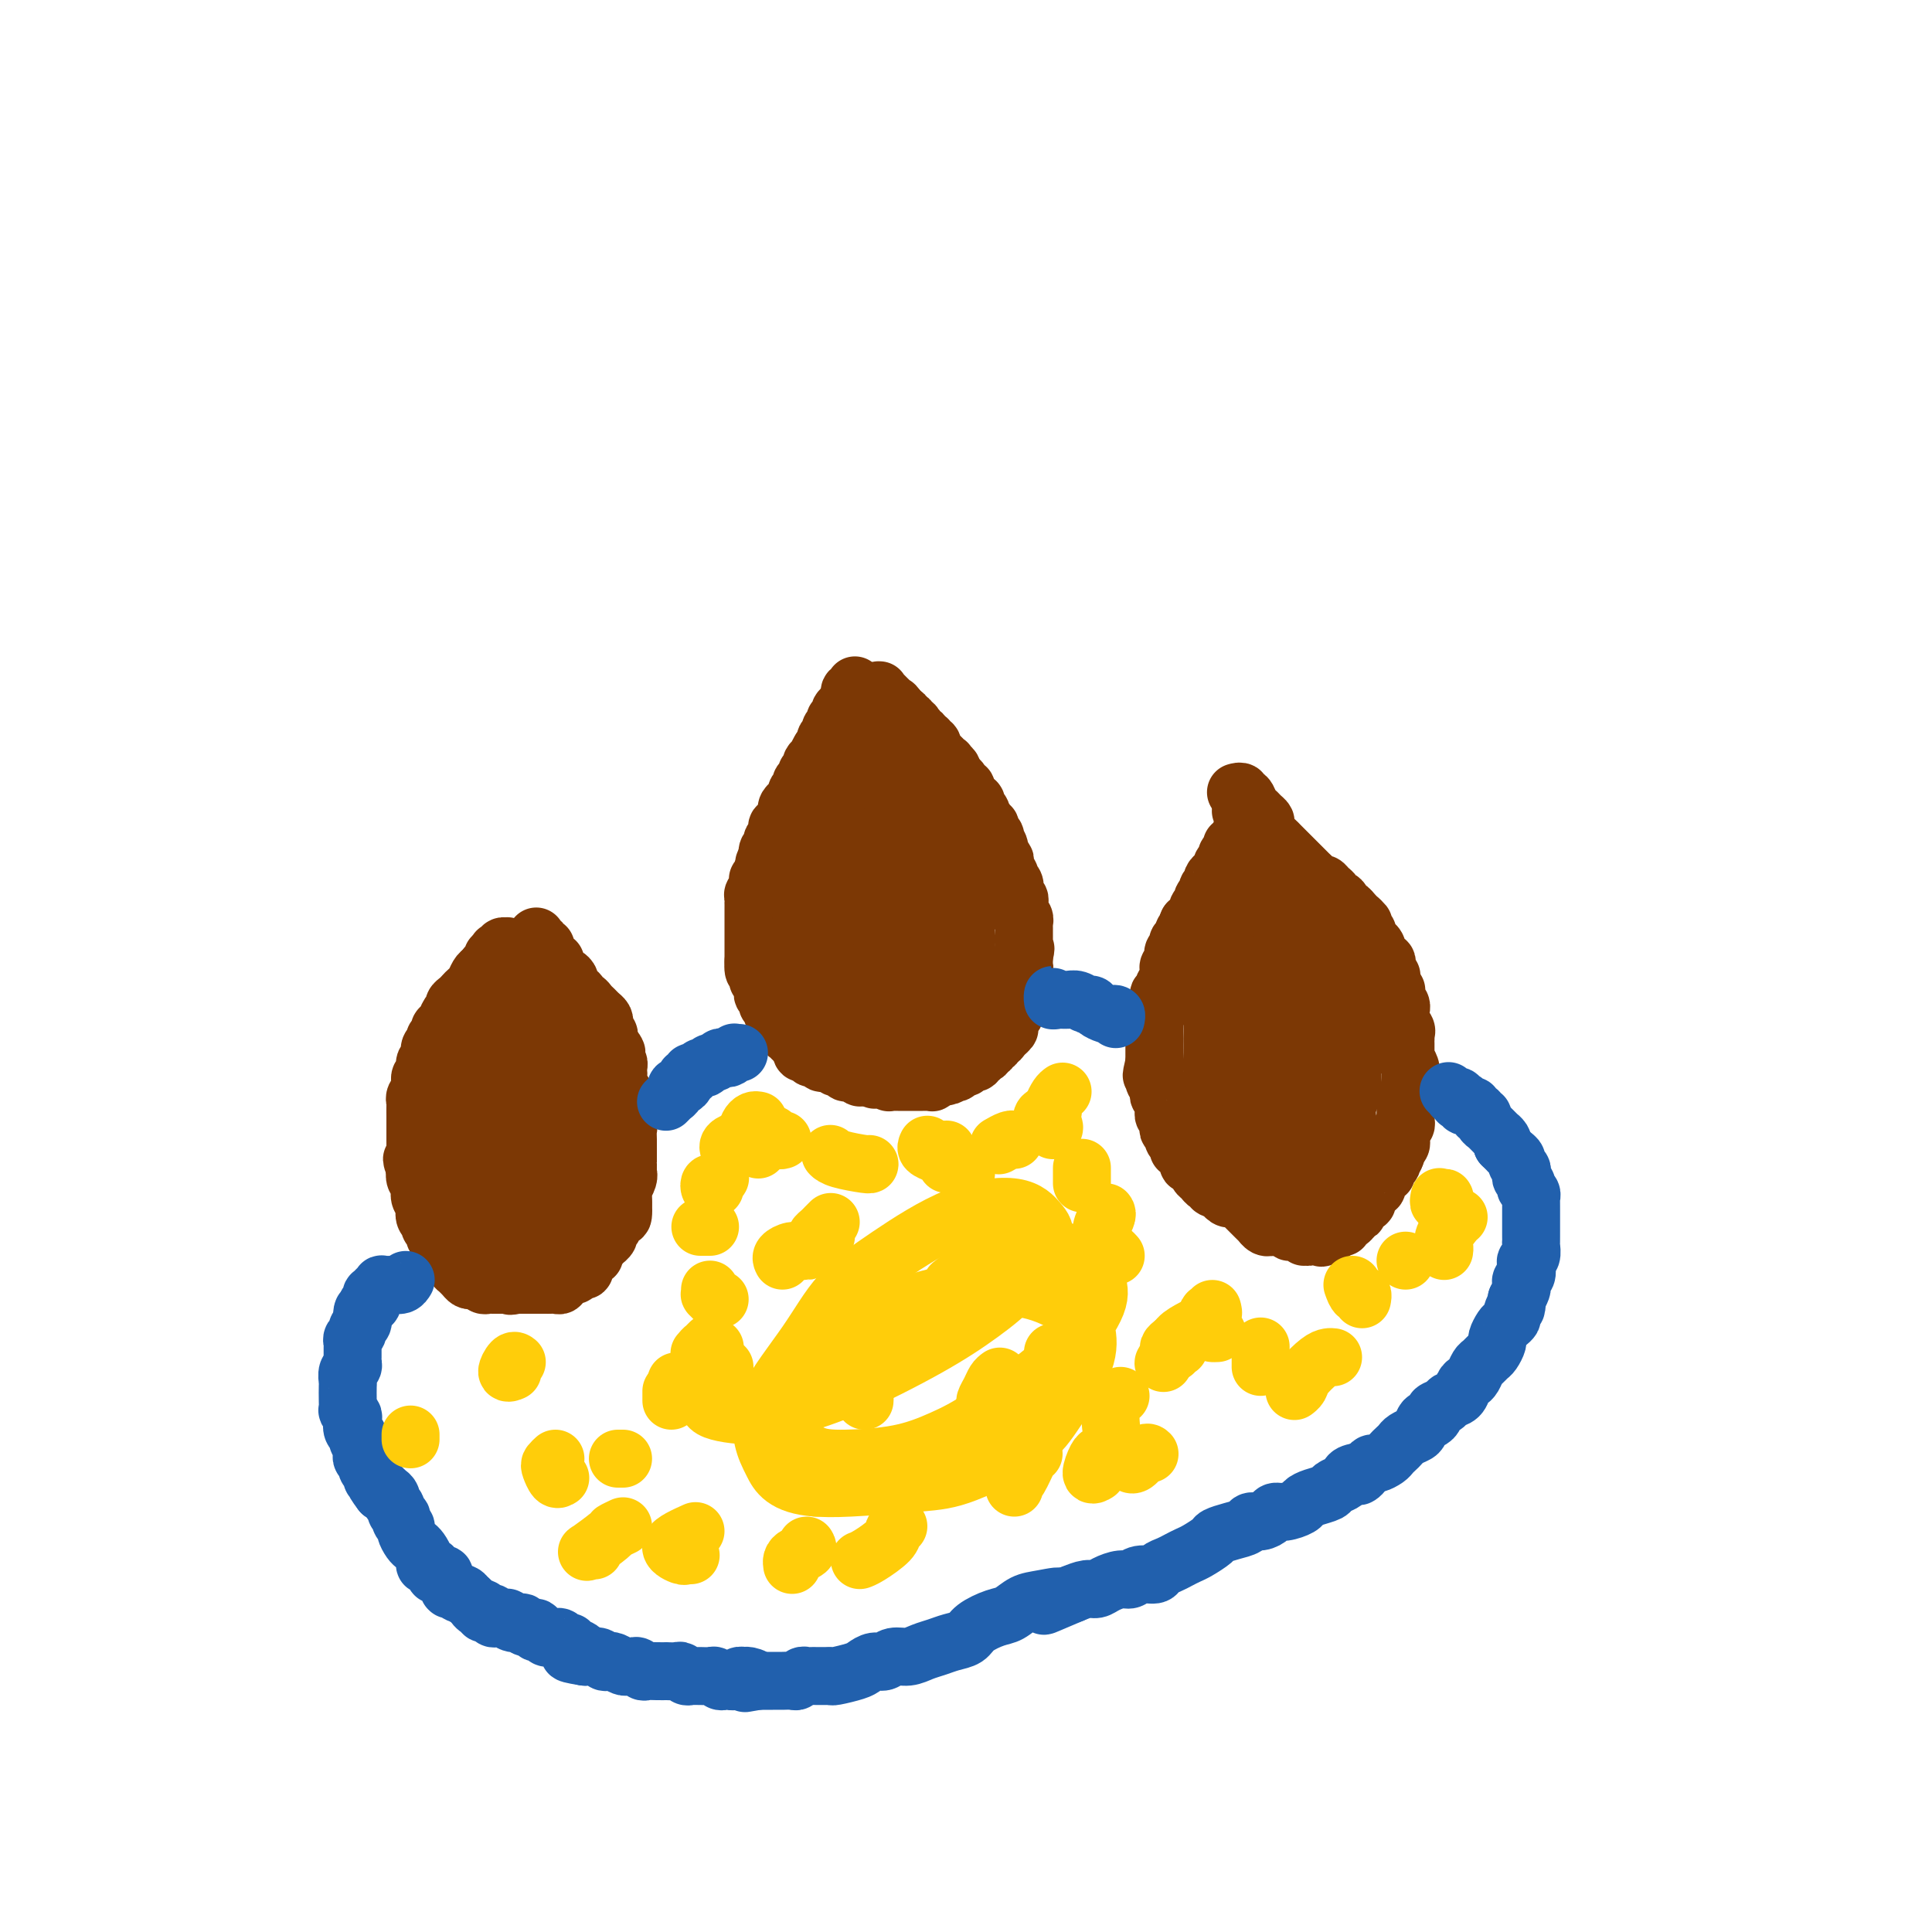 <svg viewBox='0 0 400 400' version='1.1' xmlns='http://www.w3.org/2000/svg' xmlns:xlink='http://www.w3.org/1999/xlink'><g fill='none' stroke='#7C3805' stroke-width='12' stroke-linecap='round' stroke-linejoin='round'><path d='M177,142c-0.000,0.002 -0.000,0.004 0,0c0.000,-0.004 0.000,-0.015 0,0c-0.000,0.015 -0.000,0.057 0,0c0.000,-0.057 0.001,-0.211 0,0c-0.001,0.211 -0.004,0.788 0,1c0.004,0.212 0.015,0.061 0,0c-0.015,-0.061 -0.057,-0.030 0,0c0.057,0.030 0.211,0.060 0,0c-0.211,-0.060 -0.789,-0.208 -1,0c-0.211,0.208 -0.057,0.773 0,1c0.057,0.227 0.016,0.117 0,0c-0.016,-0.117 -0.008,-0.241 0,0c0.008,0.241 0.016,0.848 0,1c-0.016,0.152 -0.056,-0.151 0,0c0.056,0.151 0.207,0.757 0,1c-0.207,0.243 -0.774,0.122 -1,0c-0.226,-0.122 -0.112,-0.244 0,0c0.112,0.244 0.223,0.854 0,1c-0.223,0.146 -0.778,-0.172 -1,0c-0.222,0.172 -0.111,0.833 0,1c0.111,0.167 0.222,-0.162 0,0c-0.222,0.162 -0.778,0.813 -1,1c-0.222,0.187 -0.111,-0.091 0,0c0.111,0.091 0.222,0.550 0,1c-0.222,0.450 -0.778,0.890 -1,1c-0.222,0.110 -0.111,-0.111 0,0c0.111,0.111 0.223,0.555 0,1c-0.223,0.445 -0.781,0.893 -1,1c-0.219,0.107 -0.097,-0.125 0,0c0.097,0.125 0.171,0.607 0,1c-0.171,0.393 -0.585,0.696 -1,1'/><path d='M170,155c-1.095,1.963 -0.332,0.371 0,0c0.332,-0.371 0.234,0.479 0,1c-0.234,0.521 -0.603,0.713 -1,1c-0.397,0.287 -0.823,0.668 -1,1c-0.177,0.332 -0.104,0.615 0,1c0.104,0.385 0.238,0.873 0,1c-0.238,0.127 -0.847,-0.107 -1,0c-0.153,0.107 0.152,0.554 0,1c-0.152,0.446 -0.759,0.889 -1,1c-0.241,0.111 -0.116,-0.111 0,0c0.116,0.111 0.223,0.556 0,1c-0.223,0.444 -0.777,0.889 -1,1c-0.223,0.111 -0.116,-0.111 0,0c0.116,0.111 0.241,0.555 0,1c-0.241,0.445 -0.848,0.893 -1,1c-0.152,0.107 0.152,-0.125 0,0c-0.152,0.125 -0.759,0.607 -1,1c-0.241,0.393 -0.116,0.698 0,1c0.116,0.302 0.224,0.602 0,1c-0.224,0.398 -0.778,0.894 -1,1c-0.222,0.106 -0.111,-0.179 0,0c0.111,0.179 0.222,0.823 0,1c-0.222,0.177 -0.778,-0.111 -1,0c-0.222,0.111 -0.111,0.621 0,1c0.111,0.379 0.222,0.626 0,1c-0.222,0.374 -0.778,0.874 -1,1c-0.222,0.126 -0.112,-0.124 0,0c0.112,0.124 0.226,0.621 0,1c-0.226,0.379 -0.792,0.641 -1,1c-0.208,0.359 -0.060,0.817 0,1c0.060,0.183 0.030,0.092 0,0'/><path d='M159,177c-1.718,3.586 -0.512,1.552 0,1c0.512,-0.552 0.329,0.378 0,1c-0.329,0.622 -0.806,0.936 -1,1c-0.194,0.064 -0.105,-0.124 0,0c0.105,0.124 0.225,0.558 0,1c-0.225,0.442 -0.796,0.892 -1,1c-0.204,0.108 -0.041,-0.126 0,0c0.041,0.126 -0.042,0.612 0,1c0.042,0.388 0.207,0.678 0,1c-0.207,0.322 -0.788,0.678 -1,1c-0.212,0.322 -0.057,0.611 0,1c0.057,0.389 0.015,0.877 0,1c-0.015,0.123 -0.004,-0.121 0,0c0.004,0.121 0.001,0.606 0,1c-0.001,0.394 -0.000,0.697 0,1c0.000,0.303 0.000,0.606 0,1c-0.000,0.394 -0.000,0.879 0,1c0.000,0.121 0.000,-0.121 0,0c-0.000,0.121 -0.000,0.606 0,1c0.000,0.394 0.000,0.698 0,1c-0.000,0.302 -0.000,0.602 0,1c0.000,0.398 0.000,0.895 0,1c-0.000,0.105 -0.000,-0.183 0,0c0.000,0.183 0.000,0.838 0,1c-0.000,0.162 -0.000,-0.168 0,0c0.000,0.168 0.000,0.833 0,1c-0.000,0.167 -0.000,-0.165 0,0c0.000,0.165 0.000,0.828 0,1c-0.000,0.172 -0.000,-0.146 0,0c0.000,0.146 0.000,0.756 0,1c-0.000,0.244 -0.000,0.122 0,0'/><path d='M156,199c-0.238,3.566 0.667,1.481 1,1c0.333,-0.481 0.093,0.641 0,1c-0.093,0.359 -0.039,-0.045 0,0c0.039,0.045 0.063,0.538 0,1c-0.063,0.462 -0.213,0.893 0,1c0.213,0.107 0.788,-0.111 1,0c0.212,0.111 0.061,0.551 0,1c-0.061,0.449 -0.030,0.908 0,1c0.030,0.092 0.061,-0.181 0,0c-0.061,0.181 -0.213,0.818 0,1c0.213,0.182 0.793,-0.091 1,0c0.207,0.091 0.042,0.545 0,1c-0.042,0.455 0.040,0.911 0,1c-0.040,0.089 -0.203,-0.187 0,0c0.203,0.187 0.772,0.838 1,1c0.228,0.162 0.114,-0.167 0,0c-0.114,0.167 -0.228,0.828 0,1c0.228,0.172 0.797,-0.146 1,0c0.203,0.146 0.041,0.756 0,1c-0.041,0.244 0.041,0.121 0,0c-0.041,-0.121 -0.203,-0.239 0,0c0.203,0.239 0.771,0.835 1,1c0.229,0.165 0.118,-0.100 0,0c-0.118,0.100 -0.243,0.567 0,1c0.243,0.433 0.853,0.834 1,1c0.147,0.166 -0.171,0.096 0,0c0.171,-0.096 0.830,-0.219 1,0c0.170,0.219 -0.150,0.780 0,1c0.150,0.220 0.771,0.098 1,0c0.229,-0.098 0.065,-0.171 0,0c-0.065,0.171 -0.033,0.585 0,1'/><path d='M165,216c1.615,2.873 1.151,1.555 1,1c-0.151,-0.555 0.011,-0.346 0,0c-0.011,0.346 -0.195,0.828 0,1c0.195,0.172 0.769,0.032 1,0c0.231,-0.032 0.118,0.044 0,0c-0.118,-0.044 -0.243,-0.208 0,0c0.243,0.208 0.854,0.787 1,1c0.146,0.213 -0.172,0.061 0,0c0.172,-0.061 0.835,-0.030 1,0c0.165,0.030 -0.167,0.061 0,0c0.167,-0.061 0.833,-0.212 1,0c0.167,0.212 -0.166,0.788 0,1c0.166,0.212 0.832,0.061 1,0c0.168,-0.061 -0.161,-0.030 0,0c0.161,0.030 0.813,0.061 1,0c0.187,-0.061 -0.089,-0.214 0,0c0.089,0.214 0.545,0.793 1,1c0.455,0.207 0.911,0.041 1,0c0.089,-0.041 -0.187,0.041 0,0c0.187,-0.041 0.838,-0.207 1,0c0.162,0.207 -0.167,0.788 0,1c0.167,0.212 0.828,0.056 1,0c0.172,-0.056 -0.146,-0.011 0,0c0.146,0.011 0.756,-0.011 1,0c0.244,0.011 0.122,0.056 0,0c-0.122,-0.056 -0.244,-0.211 0,0c0.244,0.211 0.853,0.789 1,1c0.147,0.211 -0.167,0.057 0,0c0.167,-0.057 0.814,-0.015 1,0c0.186,0.015 -0.090,0.004 0,0c0.090,-0.004 0.545,-0.002 1,0'/><path d='M180,223c2.255,1.083 0.393,0.290 0,0c-0.393,-0.290 0.683,-0.077 1,0c0.317,0.077 -0.126,0.020 0,0c0.126,-0.020 0.823,-0.002 1,0c0.177,0.002 -0.164,-0.014 0,0c0.164,0.014 0.833,0.056 1,0c0.167,-0.056 -0.166,-0.211 0,0c0.166,0.211 0.833,0.789 1,1c0.167,0.211 -0.167,0.057 0,0c0.167,-0.057 0.833,-0.015 1,0c0.167,0.015 -0.167,0.004 0,0c0.167,-0.004 0.833,-0.001 1,0c0.167,0.001 -0.167,0.000 0,0c0.167,-0.000 0.833,-0.000 1,0c0.167,0.000 -0.167,0.000 0,0c0.167,-0.000 0.833,-0.000 1,0c0.167,0.000 -0.167,0.000 0,0c0.167,-0.000 0.833,-0.000 1,0c0.167,0.000 -0.167,0.000 0,0c0.167,-0.000 0.833,-0.000 1,0c0.167,0.000 -0.167,0.000 0,0c0.167,-0.000 0.833,-0.000 1,0c0.167,0.000 -0.167,0.001 0,0c0.167,-0.001 0.833,-0.004 1,0c0.167,0.004 -0.167,0.015 0,0c0.167,-0.015 0.833,-0.057 1,0c0.167,0.057 -0.165,0.211 0,0c0.165,-0.211 0.828,-0.789 1,-1c0.172,-0.211 -0.146,-0.057 0,0c0.146,0.057 0.756,0.016 1,0c0.244,-0.016 0.122,-0.008 0,0'/><path d='M195,223c2.565,-0.227 1.476,-0.793 1,-1c-0.476,-0.207 -0.339,-0.054 0,0c0.339,0.054 0.879,0.011 1,0c0.121,-0.011 -0.178,0.011 0,0c0.178,-0.011 0.831,-0.056 1,0c0.169,0.056 -0.147,0.212 0,0c0.147,-0.212 0.756,-0.793 1,-1c0.244,-0.207 0.122,-0.041 0,0c-0.122,0.041 -0.244,-0.042 0,0c0.244,0.042 0.854,0.208 1,0c0.146,-0.208 -0.171,-0.792 0,-1c0.171,-0.208 0.829,-0.042 1,0c0.171,0.042 -0.146,-0.040 0,0c0.146,0.040 0.756,0.203 1,0c0.244,-0.203 0.122,-0.773 0,-1c-0.122,-0.227 -0.243,-0.112 0,0c0.243,0.112 0.849,0.223 1,0c0.151,-0.223 -0.152,-0.778 0,-1c0.152,-0.222 0.759,-0.111 1,0c0.241,0.111 0.116,0.222 0,0c-0.116,-0.222 -0.224,-0.778 0,-1c0.224,-0.222 0.778,-0.111 1,0c0.222,0.111 0.111,0.222 0,0c-0.111,-0.222 -0.222,-0.778 0,-1c0.222,-0.222 0.778,-0.111 1,0c0.222,0.111 0.111,0.222 0,0c-0.111,-0.222 -0.223,-0.778 0,-1c0.223,-0.222 0.781,-0.111 1,0c0.219,0.111 0.097,0.222 0,0c-0.097,-0.222 -0.171,-0.778 0,-1c0.171,-0.222 0.585,-0.111 1,0'/><path d='M208,214c2.007,-1.616 0.524,-1.155 0,-1c-0.524,0.155 -0.087,0.003 0,0c0.087,-0.003 -0.174,0.144 0,0c0.174,-0.144 0.782,-0.578 1,-1c0.218,-0.422 0.044,-0.830 0,-1c-0.044,-0.170 0.041,-0.101 0,0c-0.041,0.101 -0.207,0.233 0,0c0.207,-0.233 0.788,-0.832 1,-1c0.212,-0.168 0.056,0.095 0,0c-0.056,-0.095 -0.011,-0.547 0,-1c0.011,-0.453 -0.011,-0.905 0,-1c0.011,-0.095 0.056,0.168 0,0c-0.056,-0.168 -0.211,-0.767 0,-1c0.211,-0.233 0.789,-0.100 1,0c0.211,0.100 0.057,0.166 0,0c-0.057,-0.166 -0.015,-0.565 0,-1c0.015,-0.435 0.004,-0.905 0,-1c-0.004,-0.095 -0.001,0.186 0,0c0.001,-0.186 0.000,-0.838 0,-1c-0.000,-0.162 0.000,0.168 0,0c-0.000,-0.168 -0.001,-0.834 0,-1c0.001,-0.166 0.004,0.167 0,0c-0.004,-0.167 -0.015,-0.833 0,-1c0.015,-0.167 0.057,0.167 0,0c-0.057,-0.167 -0.211,-0.833 0,-1c0.211,-0.167 0.789,0.166 1,0c0.211,-0.166 0.057,-0.832 0,-1c-0.057,-0.168 -0.015,0.161 0,0c0.015,-0.161 0.004,-0.813 0,-1c-0.004,-0.187 -0.001,0.089 0,0c0.001,-0.089 0.001,-0.545 0,-1'/><path d='M212,198c0.619,-2.658 0.166,-1.303 0,-1c-0.166,0.303 -0.044,-0.444 0,-1c0.044,-0.556 0.012,-0.919 0,-1c-0.012,-0.081 -0.003,0.119 0,0c0.003,-0.119 0.001,-0.558 0,-1c-0.001,-0.442 -0.001,-0.888 0,-1c0.001,-0.112 0.001,0.111 0,0c-0.001,-0.111 -0.004,-0.556 0,-1c0.004,-0.444 0.015,-0.889 0,-1c-0.015,-0.111 -0.057,0.110 0,0c0.057,-0.110 0.211,-0.550 0,-1c-0.211,-0.450 -0.789,-0.908 -1,-1c-0.211,-0.092 -0.056,0.183 0,0c0.056,-0.183 0.011,-0.822 0,-1c-0.011,-0.178 0.011,0.106 0,0c-0.011,-0.106 -0.056,-0.602 0,-1c0.056,-0.398 0.212,-0.698 0,-1c-0.212,-0.302 -0.793,-0.607 -1,-1c-0.207,-0.393 -0.042,-0.875 0,-1c0.042,-0.125 -0.040,0.107 0,0c0.040,-0.107 0.203,-0.555 0,-1c-0.203,-0.445 -0.772,-0.889 -1,-1c-0.228,-0.111 -0.114,0.111 0,0c0.114,-0.111 0.228,-0.556 0,-1c-0.228,-0.444 -0.797,-0.889 -1,-1c-0.203,-0.111 -0.040,0.110 0,0c0.040,-0.110 -0.042,-0.552 0,-1c0.042,-0.448 0.207,-0.904 0,-1c-0.207,-0.096 -0.787,0.166 -1,0c-0.213,-0.166 -0.061,-0.762 0,-1c0.061,-0.238 0.030,-0.119 0,0'/><path d='M207,177c-0.713,-3.487 0.005,-1.704 0,-1c-0.005,0.704 -0.732,0.328 -1,0c-0.268,-0.328 -0.076,-0.609 0,-1c0.076,-0.391 0.034,-0.894 0,-1c-0.034,-0.106 -0.062,0.183 0,0c0.062,-0.183 0.214,-0.838 0,-1c-0.214,-0.162 -0.793,0.168 -1,0c-0.207,-0.168 -0.042,-0.834 0,-1c0.042,-0.166 -0.040,0.166 0,0c0.040,-0.166 0.203,-0.832 0,-1c-0.203,-0.168 -0.773,0.161 -1,0c-0.227,-0.161 -0.112,-0.813 0,-1c0.112,-0.187 0.222,0.089 0,0c-0.222,-0.089 -0.778,-0.545 -1,-1c-0.222,-0.455 -0.112,-0.911 0,-1c0.112,-0.089 0.227,0.187 0,0c-0.227,-0.187 -0.797,-0.839 -1,-1c-0.203,-0.161 -0.039,0.168 0,0c0.039,-0.168 -0.046,-0.834 0,-1c0.046,-0.166 0.222,0.167 0,0c-0.222,-0.167 -0.843,-0.833 -1,-1c-0.157,-0.167 0.150,0.166 0,0c-0.150,-0.166 -0.757,-0.832 -1,-1c-0.243,-0.168 -0.122,0.161 0,0c0.122,-0.161 0.244,-0.813 0,-1c-0.244,-0.187 -0.854,0.090 -1,0c-0.146,-0.090 0.171,-0.546 0,-1c-0.171,-0.454 -0.829,-0.905 -1,-1c-0.171,-0.095 0.146,0.167 0,0c-0.146,-0.167 -0.756,-0.762 -1,-1c-0.244,-0.238 -0.122,-0.119 0,0'/><path d='M197,160c-1.563,-2.565 -0.470,-0.476 0,0c0.470,0.476 0.318,-0.661 0,-1c-0.318,-0.339 -0.802,0.120 -1,0c-0.198,-0.120 -0.109,-0.821 0,-1c0.109,-0.179 0.239,0.162 0,0c-0.239,-0.162 -0.848,-0.827 -1,-1c-0.152,-0.173 0.152,0.146 0,0c-0.152,-0.146 -0.759,-0.756 -1,-1c-0.241,-0.244 -0.116,-0.122 0,0c0.116,0.122 0.224,0.243 0,0c-0.224,-0.243 -0.778,-0.849 -1,-1c-0.222,-0.151 -0.111,0.151 0,0c0.111,-0.151 0.222,-0.757 0,-1c-0.222,-0.243 -0.776,-0.122 -1,0c-0.224,0.122 -0.117,0.244 0,0c0.117,-0.244 0.242,-0.854 0,-1c-0.242,-0.146 -0.853,0.172 -1,0c-0.147,-0.172 0.171,-0.834 0,-1c-0.171,-0.166 -0.829,0.166 -1,0c-0.171,-0.166 0.147,-0.828 0,-1c-0.147,-0.172 -0.758,0.146 -1,0c-0.242,-0.146 -0.117,-0.757 0,-1c0.117,-0.243 0.224,-0.117 0,0c-0.224,0.117 -0.778,0.224 -1,0c-0.222,-0.224 -0.111,-0.778 0,-1c0.111,-0.222 0.222,-0.111 0,0c-0.222,0.111 -0.778,0.223 -1,0c-0.222,-0.223 -0.111,-0.781 0,-1c0.111,-0.219 0.222,-0.097 0,0c-0.222,0.097 -0.778,0.171 -1,0c-0.222,-0.171 -0.111,-0.585 0,-1'/><path d='M186,147c-1.642,-2.029 -0.248,-0.600 0,0c0.248,0.600 -0.652,0.371 -1,0c-0.348,-0.371 -0.145,-0.883 0,-1c0.145,-0.117 0.231,0.161 0,0c-0.231,-0.161 -0.780,-0.761 -1,-1c-0.220,-0.239 -0.110,-0.115 0,0c0.110,0.115 0.222,0.223 0,0c-0.222,-0.223 -0.777,-0.778 -1,-1c-0.223,-0.222 -0.112,-0.112 0,0c0.112,0.112 0.226,0.226 0,0c-0.226,-0.226 -0.793,-0.792 -1,-1c-0.207,-0.208 -0.054,-0.057 0,0c0.054,0.057 0.011,0.018 0,0c-0.011,-0.018 0.011,-0.017 0,0c-0.011,0.017 -0.056,0.050 0,0c0.056,-0.050 0.212,-0.183 0,0c-0.212,0.183 -0.793,0.683 -1,1c-0.207,0.317 -0.040,0.451 0,1c0.040,0.549 -0.046,1.513 0,2c0.046,0.487 0.223,0.495 0,1c-0.223,0.505 -0.847,1.505 -1,2c-0.153,0.495 0.165,0.485 0,1c-0.165,0.515 -0.814,1.556 -1,2c-0.186,0.444 0.090,0.293 0,1c-0.090,0.707 -0.545,2.272 -1,3c-0.455,0.728 -0.910,0.618 -1,1c-0.090,0.382 0.186,1.257 0,2c-0.186,0.743 -0.833,1.354 -1,2c-0.167,0.646 0.147,1.328 0,2c-0.147,0.672 -0.756,1.335 -1,2c-0.244,0.665 -0.122,1.333 0,2'/><path d='M175,168c-1.327,4.284 -1.144,2.495 -1,2c0.144,-0.495 0.250,0.304 0,1c-0.250,0.696 -0.856,1.290 -1,2c-0.144,0.710 0.172,1.537 0,2c-0.172,0.463 -0.833,0.560 -1,1c-0.167,0.440 0.162,1.221 0,2c-0.162,0.779 -0.813,1.556 -1,2c-0.187,0.444 0.090,0.556 0,1c-0.090,0.444 -0.546,1.222 -1,2c-0.454,0.778 -0.905,1.557 -1,2c-0.095,0.443 0.167,0.552 0,1c-0.167,0.448 -0.762,1.236 -1,2c-0.238,0.764 -0.120,1.504 0,2c0.120,0.496 0.242,0.749 0,1c-0.242,0.251 -0.850,0.501 -1,1c-0.150,0.499 0.156,1.247 0,2c-0.156,0.753 -0.775,1.511 -1,2c-0.225,0.489 -0.057,0.708 0,1c0.057,0.292 0.004,0.655 0,1c-0.004,0.345 0.041,0.670 0,1c-0.041,0.330 -0.166,0.663 0,1c0.166,0.337 0.625,0.678 1,1c0.375,0.322 0.667,0.624 1,1c0.333,0.376 0.708,0.827 1,1c0.292,0.173 0.501,0.067 1,0c0.499,-0.067 1.288,-0.096 2,0c0.712,0.096 1.345,0.316 2,0c0.655,-0.316 1.330,-1.167 2,-2c0.670,-0.833 1.334,-1.647 2,-3c0.666,-1.353 1.333,-3.244 2,-5c0.667,-1.756 1.333,-3.378 2,-5'/><path d='M182,188c1.110,-2.884 0.886,-3.594 1,-5c0.114,-1.406 0.566,-3.507 1,-5c0.434,-1.493 0.848,-2.377 1,-3c0.152,-0.623 0.041,-0.987 0,-2c-0.041,-1.013 -0.011,-2.677 0,-4c0.011,-1.323 0.003,-2.305 0,-3c-0.003,-0.695 0.000,-1.104 0,-2c-0.000,-0.896 -0.004,-2.277 0,-3c0.004,-0.723 0.015,-0.786 0,-1c-0.015,-0.214 -0.057,-0.580 0,-1c0.057,-0.420 0.212,-0.896 0,-1c-0.212,-0.104 -0.792,0.164 -1,0c-0.208,-0.164 -0.045,-0.758 0,-1c0.045,-0.242 -0.029,-0.131 0,0c0.029,0.131 0.162,0.281 0,0c-0.162,-0.281 -0.620,-0.994 -1,0c-0.380,0.994 -0.683,3.695 -1,5c-0.317,1.305 -0.648,1.212 -1,2c-0.352,0.788 -0.725,2.456 -1,4c-0.275,1.544 -0.452,2.965 -1,5c-0.548,2.035 -1.467,4.684 -2,7c-0.533,2.316 -0.678,4.299 -1,6c-0.322,1.701 -0.819,3.121 -1,5c-0.181,1.879 -0.044,4.219 0,6c0.044,1.781 -0.003,3.005 0,4c0.003,0.995 0.056,1.761 0,3c-0.056,1.239 -0.222,2.951 0,4c0.222,1.049 0.833,1.436 1,2c0.167,0.564 -0.109,1.306 0,2c0.109,0.694 0.603,1.341 1,2c0.397,0.659 0.699,1.329 1,2'/><path d='M178,216c0.827,4.035 1.394,1.622 2,1c0.606,-0.622 1.251,0.547 2,1c0.749,0.453 1.604,0.189 2,0c0.396,-0.189 0.334,-0.304 1,-1c0.666,-0.696 2.059,-1.975 3,-3c0.941,-1.025 1.430,-1.797 2,-3c0.570,-1.203 1.220,-2.836 2,-5c0.780,-2.164 1.688,-4.859 2,-7c0.312,-2.141 0.027,-3.729 0,-5c-0.027,-1.271 0.204,-2.224 0,-4c-0.204,-1.776 -0.843,-4.373 -1,-6c-0.157,-1.627 0.169,-2.284 0,-3c-0.169,-0.716 -0.834,-1.491 -1,-3c-0.166,-1.509 0.166,-3.753 0,-5c-0.166,-1.247 -0.829,-1.496 -1,-2c-0.171,-0.504 0.149,-1.263 0,-2c-0.149,-0.737 -0.768,-1.452 -1,-2c-0.232,-0.548 -0.077,-0.928 0,-1c0.077,-0.072 0.076,0.165 0,0c-0.076,-0.165 -0.229,-0.732 0,-1c0.229,-0.268 0.839,-0.237 1,0c0.161,0.237 -0.126,0.679 0,1c0.126,0.321 0.664,0.521 1,1c0.336,0.479 0.471,1.237 1,2c0.529,0.763 1.451,1.532 2,3c0.549,1.468 0.725,3.635 1,5c0.275,1.365 0.648,1.926 1,3c0.352,1.074 0.682,2.659 1,4c0.318,1.341 0.624,2.438 1,4c0.376,1.562 0.822,3.589 1,5c0.178,1.411 0.089,2.205 0,3'/><path d='M200,196c0.761,4.480 0.164,3.681 0,4c-0.164,0.319 0.107,1.758 0,3c-0.107,1.242 -0.591,2.287 -1,3c-0.409,0.713 -0.743,1.094 -1,2c-0.257,0.906 -0.436,2.337 -1,3c-0.564,0.663 -1.513,0.560 -2,1c-0.487,0.440 -0.512,1.424 -1,2c-0.488,0.576 -1.438,0.743 -2,1c-0.562,0.257 -0.736,0.605 -1,1c-0.264,0.395 -0.618,0.838 -1,1c-0.382,0.162 -0.794,0.043 -1,0c-0.206,-0.043 -0.207,-0.009 0,0c0.207,0.009 0.623,-0.006 1,0c0.377,0.006 0.717,0.032 1,0c0.283,-0.032 0.510,-0.121 1,-1c0.490,-0.879 1.242,-2.548 2,-4c0.758,-1.452 1.522,-2.688 2,-4c0.478,-1.312 0.672,-2.701 1,-5c0.328,-2.299 0.792,-5.509 1,-8c0.208,-2.491 0.162,-4.264 0,-6c-0.162,-1.736 -0.439,-3.436 -1,-5c-0.561,-1.564 -1.406,-2.991 -2,-4c-0.594,-1.009 -0.935,-1.601 -1,-2c-0.065,-0.399 0.148,-0.607 0,-1c-0.148,-0.393 -0.655,-0.971 -1,-1c-0.345,-0.029 -0.526,0.490 -1,1c-0.474,0.510 -1.240,1.009 -2,2c-0.760,0.991 -1.513,2.472 -2,4c-0.487,1.528 -0.708,3.104 -1,5c-0.292,1.896 -0.655,4.113 -1,6c-0.345,1.887 -0.673,3.443 -1,5'/><path d='M185,199c-0.708,3.164 -0.977,3.075 -1,4c-0.023,0.925 0.201,2.863 0,4c-0.201,1.137 -0.827,1.471 -1,2c-0.173,0.529 0.108,1.252 0,2c-0.108,0.748 -0.606,1.521 -1,2c-0.394,0.479 -0.686,0.662 -1,1c-0.314,0.338 -0.651,0.830 -1,1c-0.349,0.170 -0.709,0.019 -1,0c-0.291,-0.019 -0.511,0.095 -1,0c-0.489,-0.095 -1.245,-0.398 -2,-1c-0.755,-0.602 -1.509,-1.504 -2,-2c-0.491,-0.496 -0.719,-0.585 -1,-1c-0.281,-0.415 -0.614,-1.156 -1,-2c-0.386,-0.844 -0.825,-1.792 -1,-3c-0.175,-1.208 -0.085,-2.678 0,-4c0.085,-1.322 0.166,-2.496 0,-4c-0.166,-1.504 -0.577,-3.337 -1,-5c-0.423,-1.663 -0.856,-3.158 -1,-4c-0.144,-0.842 0.003,-1.033 0,-2c-0.003,-0.967 -0.155,-2.710 0,-4c0.155,-1.290 0.616,-2.125 1,-3c0.384,-0.875 0.691,-1.789 1,-3c0.309,-1.211 0.619,-2.720 1,-4c0.381,-1.280 0.834,-2.330 1,-3c0.166,-0.670 0.045,-0.961 0,-1c-0.045,-0.039 -0.014,0.174 0,0c0.014,-0.174 0.012,-0.734 0,-1c-0.012,-0.266 -0.034,-0.236 0,0c0.034,0.236 0.125,0.679 0,1c-0.125,0.321 -0.464,0.520 -1,1c-0.536,0.480 -1.268,1.240 -2,2'/><path d='M170,172c-0.586,0.799 -0.550,1.795 -1,3c-0.450,1.205 -1.386,2.619 -2,4c-0.614,1.381 -0.908,2.730 -1,4c-0.092,1.270 0.017,2.462 0,4c-0.017,1.538 -0.159,3.424 0,5c0.159,1.576 0.620,2.843 1,4c0.380,1.157 0.679,2.205 1,3c0.321,0.795 0.663,1.337 1,2c0.337,0.663 0.668,1.446 1,2c0.332,0.554 0.666,0.880 1,1c0.334,0.120 0.667,0.034 1,0c0.333,-0.034 0.667,-0.017 1,0'/><path d='M257,168c0.030,0.030 0.061,0.059 0,0c-0.061,-0.059 -0.212,-0.208 0,0c0.212,0.208 0.789,0.773 1,1c0.211,0.227 0.058,0.116 0,0c-0.058,-0.116 -0.019,-0.239 0,0c0.019,0.239 0.019,0.838 0,1c-0.019,0.162 -0.057,-0.115 0,0c0.057,0.115 0.207,0.622 0,1c-0.207,0.378 -0.772,0.627 -1,1c-0.228,0.373 -0.118,0.870 0,1c0.118,0.130 0.243,-0.106 0,0c-0.243,0.106 -0.854,0.553 -1,1c-0.146,0.447 0.172,0.893 0,1c-0.172,0.107 -0.835,-0.126 -1,0c-0.165,0.126 0.167,0.611 0,1c-0.167,0.389 -0.832,0.682 -1,1c-0.168,0.318 0.162,0.662 0,1c-0.162,0.338 -0.814,0.669 -1,1c-0.186,0.331 0.095,0.662 0,1c-0.095,0.338 -0.565,0.682 -1,1c-0.435,0.318 -0.833,0.610 -1,1c-0.167,0.390 -0.101,0.878 0,1c0.101,0.122 0.238,-0.122 0,0c-0.238,0.122 -0.853,0.610 -1,1c-0.147,0.390 0.172,0.682 0,1c-0.172,0.318 -0.835,0.662 -1,1c-0.165,0.338 0.167,0.669 0,1c-0.167,0.331 -0.832,0.663 -1,1c-0.168,0.337 0.161,0.678 0,1c-0.161,0.322 -0.813,0.625 -1,1c-0.187,0.375 0.089,0.821 0,1c-0.089,0.179 -0.545,0.089 -1,0'/><path d='M246,191c-1.719,3.798 -0.517,1.792 0,1c0.517,-0.792 0.348,-0.371 0,0c-0.348,0.371 -0.877,0.691 -1,1c-0.123,0.309 0.159,0.608 0,1c-0.159,0.392 -0.761,0.879 -1,1c-0.239,0.121 -0.116,-0.122 0,0c0.116,0.122 0.223,0.610 0,1c-0.223,0.390 -0.778,0.682 -1,1c-0.222,0.318 -0.112,0.663 0,1c0.112,0.337 0.227,0.668 0,1c-0.227,0.332 -0.797,0.666 -1,1c-0.203,0.334 -0.039,0.666 0,1c0.039,0.334 -0.046,0.668 0,1c0.046,0.332 0.223,0.662 0,1c-0.223,0.338 -0.845,0.686 -1,1c-0.155,0.314 0.156,0.595 0,1c-0.156,0.405 -0.777,0.935 -1,1c-0.223,0.065 -0.046,-0.333 0,0c0.046,0.333 -0.040,1.399 0,2c0.040,0.601 0.207,0.738 0,1c-0.207,0.262 -0.788,0.647 -1,1c-0.212,0.353 -0.057,0.672 0,1c0.057,0.328 0.015,0.665 0,1c-0.015,0.335 -0.004,0.667 0,1c0.004,0.333 0.001,0.667 0,1c-0.001,0.333 -0.000,0.667 0,1c0.000,0.333 0.000,0.667 0,1c-0.000,0.333 -0.000,0.667 0,1c0.000,0.333 0.000,0.667 0,1c-0.000,0.333 -0.000,0.667 0,1c0.000,0.333 0.000,0.667 0,1'/><path d='M239,220c-1.087,4.681 -0.305,1.884 0,1c0.305,-0.884 0.133,0.144 0,1c-0.133,0.856 -0.228,1.539 0,2c0.228,0.461 0.779,0.701 1,1c0.221,0.299 0.112,0.657 0,1c-0.112,0.343 -0.227,0.669 0,1c0.227,0.331 0.797,0.666 1,1c0.203,0.334 0.041,0.667 0,1c-0.041,0.333 0.041,0.668 0,1c-0.041,0.332 -0.203,0.663 0,1c0.203,0.337 0.773,0.682 1,1c0.227,0.318 0.112,0.610 0,1c-0.112,0.390 -0.222,0.878 0,1c0.222,0.122 0.776,-0.121 1,0c0.224,0.121 0.117,0.606 0,1c-0.117,0.394 -0.243,0.697 0,1c0.243,0.303 0.854,0.606 1,1c0.146,0.394 -0.172,0.880 0,1c0.172,0.120 0.833,-0.126 1,0c0.167,0.126 -0.162,0.625 0,1c0.162,0.375 0.813,0.625 1,1c0.187,0.375 -0.090,0.874 0,1c0.090,0.126 0.549,-0.120 1,0c0.451,0.120 0.895,0.605 1,1c0.105,0.395 -0.131,0.698 0,1c0.131,0.302 0.627,0.603 1,1c0.373,0.397 0.622,0.891 1,1c0.378,0.109 0.885,-0.167 1,0c0.115,0.167 -0.161,0.776 0,1c0.161,0.224 0.760,0.064 1,0c0.240,-0.064 0.120,-0.032 0,0'/><path d='M252,246c1.571,1.714 0.999,0.999 1,1c0.001,0.001 0.573,0.717 1,1c0.427,0.283 0.707,0.132 1,0c0.293,-0.132 0.599,-0.247 1,0c0.401,0.247 0.896,0.855 1,1c0.104,0.145 -0.183,-0.172 0,0c0.183,0.172 0.836,0.833 1,1c0.164,0.167 -0.162,-0.162 0,0c0.162,0.162 0.813,0.813 1,1c0.187,0.187 -0.091,-0.090 0,0c0.091,0.090 0.550,0.546 1,1c0.450,0.454 0.891,0.906 1,1c0.109,0.094 -0.114,-0.171 0,0c0.114,0.171 0.567,0.779 1,1c0.433,0.221 0.848,0.057 1,0c0.152,-0.057 0.041,-0.005 0,0c-0.041,0.005 -0.011,-0.037 0,0c0.011,0.037 0.003,0.153 0,0c-0.003,-0.153 -0.002,-0.577 0,-1'/><path d='M256,164c0.032,-0.009 0.064,-0.018 0,0c-0.064,0.018 -0.224,0.064 0,0c0.224,-0.064 0.834,-0.239 1,0c0.166,0.239 -0.110,0.890 0,1c0.110,0.110 0.608,-0.321 1,0c0.392,0.321 0.679,1.394 1,2c0.321,0.606 0.678,0.743 1,1c0.322,0.257 0.611,0.632 1,1c0.389,0.368 0.878,0.729 1,1c0.122,0.271 -0.122,0.454 0,1c0.122,0.546 0.610,1.456 1,2c0.390,0.544 0.682,0.723 1,1c0.318,0.277 0.663,0.652 1,1c0.337,0.348 0.668,0.671 1,1c0.332,0.329 0.666,0.666 1,1c0.334,0.334 0.667,0.667 1,1c0.333,0.333 0.667,0.668 1,1c0.333,0.332 0.667,0.663 1,1c0.333,0.337 0.666,0.682 1,1c0.334,0.318 0.668,0.610 1,1c0.332,0.390 0.663,0.879 1,1c0.337,0.121 0.682,-0.126 1,0c0.318,0.126 0.611,0.625 1,1c0.389,0.375 0.874,0.626 1,1c0.126,0.374 -0.107,0.870 0,1c0.107,0.130 0.554,-0.105 1,0c0.446,0.105 0.890,0.550 1,1c0.110,0.450 -0.115,0.904 0,1c0.115,0.096 0.569,-0.166 1,0c0.431,0.166 0.837,0.762 1,1c0.163,0.238 0.081,0.119 0,0'/><path d='M280,189c3.957,4.030 1.849,1.606 1,1c-0.849,-0.606 -0.437,0.608 0,1c0.437,0.392 0.901,-0.036 1,0c0.099,0.036 -0.166,0.535 0,1c0.166,0.465 0.761,0.894 1,1c0.239,0.106 0.120,-0.113 0,0c-0.120,0.113 -0.242,0.556 0,1c0.242,0.444 0.848,0.889 1,1c0.152,0.111 -0.151,-0.111 0,0c0.151,0.111 0.758,0.556 1,1c0.242,0.444 0.121,0.889 0,1c-0.121,0.111 -0.242,-0.111 0,0c0.242,0.111 0.849,0.554 1,1c0.151,0.446 -0.152,0.894 0,1c0.152,0.106 0.759,-0.130 1,0c0.241,0.130 0.118,0.626 0,1c-0.118,0.374 -0.229,0.625 0,1c0.229,0.375 0.797,0.875 1,1c0.203,0.125 0.040,-0.125 0,0c-0.040,0.125 0.042,0.625 0,1c-0.042,0.375 -0.207,0.626 0,1c0.207,0.374 0.787,0.870 1,1c0.213,0.130 0.061,-0.106 0,0c-0.061,0.106 -0.030,0.554 0,1c0.030,0.446 0.061,0.889 0,1c-0.061,0.111 -0.212,-0.111 0,0c0.212,0.111 0.789,0.555 1,1c0.211,0.445 0.057,0.893 0,1c-0.057,0.107 -0.015,-0.125 0,0c0.015,0.125 0.004,0.607 0,1c-0.004,0.393 -0.002,0.696 0,1'/><path d='M290,211c1.486,3.581 0.202,1.533 0,1c-0.202,-0.533 0.678,0.448 1,1c0.322,0.552 0.086,0.676 0,1c-0.086,0.324 -0.023,0.847 0,1c0.023,0.153 0.005,-0.066 0,0c-0.005,0.066 0.002,0.417 0,1c-0.002,0.583 -0.015,1.399 0,2c0.015,0.601 0.057,0.987 0,1c-0.057,0.013 -0.211,-0.347 0,0c0.211,0.347 0.789,1.402 1,2c0.211,0.598 0.056,0.737 0,1c-0.056,0.263 -0.014,0.648 0,1c0.014,0.352 0.000,0.672 0,1c-0.000,0.328 0.014,0.665 0,1c-0.014,0.335 -0.056,0.667 0,1c0.056,0.333 0.211,0.668 0,1c-0.211,0.332 -0.789,0.663 -1,1c-0.211,0.337 -0.057,0.682 0,1c0.057,0.318 0.016,0.610 0,1c-0.016,0.390 -0.008,0.878 0,1c0.008,0.122 0.016,-0.122 0,0c-0.016,0.122 -0.057,0.611 0,1c0.057,0.389 0.211,0.678 0,1c-0.211,0.322 -0.788,0.678 -1,1c-0.212,0.322 -0.061,0.611 0,1c0.061,0.389 0.030,0.878 0,1c-0.030,0.122 -0.061,-0.125 0,0c0.061,0.125 0.212,0.621 0,1c-0.212,0.379 -0.788,0.640 -1,1c-0.212,0.360 -0.061,0.817 0,1c0.061,0.183 0.030,0.091 0,0'/><path d='M289,239c-0.686,2.019 -0.901,1.067 -1,1c-0.099,-0.067 -0.083,0.752 0,1c0.083,0.248 0.234,-0.074 0,0c-0.234,0.074 -0.851,0.546 -1,1c-0.149,0.454 0.170,0.891 0,1c-0.170,0.109 -0.829,-0.110 -1,0c-0.171,0.110 0.146,0.551 0,1c-0.146,0.449 -0.756,0.908 -1,1c-0.244,0.092 -0.122,-0.181 0,0c0.122,0.181 0.243,0.818 0,1c-0.243,0.182 -0.849,-0.091 -1,0c-0.151,0.091 0.153,0.545 0,1c-0.153,0.455 -0.763,0.911 -1,1c-0.237,0.089 -0.102,-0.187 0,0c0.102,0.187 0.171,0.839 0,1c-0.171,0.161 -0.581,-0.167 -1,0c-0.419,0.167 -0.848,0.829 -1,1c-0.152,0.171 -0.026,-0.147 0,0c0.026,0.147 -0.049,0.761 0,1c0.049,0.239 0.223,0.103 0,0c-0.223,-0.103 -0.843,-0.172 -1,0c-0.157,0.172 0.150,0.586 0,1c-0.150,0.414 -0.757,0.829 -1,1c-0.243,0.171 -0.120,0.097 0,0c0.120,-0.097 0.238,-0.218 0,0c-0.238,0.218 -0.834,0.777 -1,1c-0.166,0.223 0.096,0.112 0,0c-0.096,-0.112 -0.552,-0.226 -1,0c-0.448,0.226 -0.890,0.792 -1,1c-0.110,0.208 0.111,0.060 0,0c-0.111,-0.060 -0.556,-0.030 -1,0'/><path d='M275,255c-2.329,2.475 -1.150,0.662 -1,0c0.150,-0.662 -0.729,-0.174 -1,0c-0.271,0.174 0.067,0.032 0,0c-0.067,-0.032 -0.539,0.045 -1,0c-0.461,-0.045 -0.911,-0.212 -1,0c-0.089,0.212 0.184,0.803 0,1c-0.184,0.197 -0.824,0.000 -1,0c-0.176,-0.000 0.111,0.197 0,0c-0.111,-0.197 -0.621,-0.788 -1,-1c-0.379,-0.212 -0.626,-0.047 -1,0c-0.374,0.047 -0.875,-0.025 -1,0c-0.125,0.025 0.125,0.148 0,0c-0.125,-0.148 -0.625,-0.565 -1,-1c-0.375,-0.435 -0.626,-0.886 -1,-1c-0.374,-0.114 -0.870,0.110 -1,0c-0.130,-0.110 0.105,-0.554 0,-1c-0.105,-0.446 -0.549,-0.893 -1,-1c-0.451,-0.107 -0.908,0.127 -1,0c-0.092,-0.127 0.183,-0.615 0,-1c-0.183,-0.385 -0.822,-0.666 -1,-1c-0.178,-0.334 0.107,-0.722 0,-1c-0.107,-0.278 -0.606,-0.445 -1,-1c-0.394,-0.555 -0.684,-1.496 -1,-2c-0.316,-0.504 -0.658,-0.570 -1,-1c-0.342,-0.430 -0.684,-1.222 -1,-2c-0.316,-0.778 -0.606,-1.542 -1,-2c-0.394,-0.458 -0.893,-0.612 -1,-1c-0.107,-0.388 0.177,-1.011 0,-2c-0.177,-0.989 -0.817,-2.343 -1,-3c-0.183,-0.657 0.091,-0.616 0,-1c-0.091,-0.384 -0.545,-1.192 -1,-2'/><path d='M253,231c-1.348,-3.471 -0.218,-2.649 0,-3c0.218,-0.351 -0.477,-1.877 -1,-3c-0.523,-1.123 -0.873,-1.844 -1,-3c-0.127,-1.156 -0.030,-2.746 0,-4c0.030,-1.254 -0.007,-2.173 0,-3c0.007,-0.827 0.059,-1.562 0,-3c-0.059,-1.438 -0.227,-3.577 0,-5c0.227,-1.423 0.850,-2.128 1,-3c0.150,-0.872 -0.171,-1.910 0,-3c0.171,-1.090 0.834,-2.232 1,-3c0.166,-0.768 -0.167,-1.161 0,-2c0.167,-0.839 0.833,-2.123 1,-3c0.167,-0.877 -0.166,-1.347 0,-2c0.166,-0.653 0.832,-1.488 1,-2c0.168,-0.512 -0.161,-0.701 0,-1c0.161,-0.299 0.813,-0.707 1,-1c0.187,-0.293 -0.090,-0.471 0,-1c0.090,-0.529 0.546,-1.410 1,-2c0.454,-0.590 0.906,-0.890 1,-1c0.094,-0.110 -0.171,-0.031 0,0c0.171,0.031 0.778,0.012 1,0c0.222,-0.012 0.059,-0.018 0,0c-0.059,0.018 -0.015,0.060 0,0c0.015,-0.060 0.001,-0.223 0,0c-0.001,0.223 0.011,0.832 0,1c-0.011,0.168 -0.044,-0.106 0,0c0.044,0.106 0.167,0.592 0,1c-0.167,0.408 -0.622,0.738 -1,2c-0.378,1.262 -0.679,3.455 -1,5c-0.321,1.545 -0.663,2.441 -1,4c-0.337,1.559 -0.668,3.779 -1,6'/><path d='M255,202c-0.246,3.786 0.640,3.752 1,5c0.360,1.248 0.193,3.777 0,6c-0.193,2.223 -0.412,4.141 0,6c0.412,1.859 1.456,3.659 2,5c0.544,1.341 0.587,2.221 1,4c0.413,1.779 1.195,4.455 2,6c0.805,1.545 1.633,1.958 2,3c0.367,1.042 0.272,2.714 1,4c0.728,1.286 2.279,2.187 3,3c0.721,0.813 0.612,1.540 1,2c0.388,0.460 1.274,0.655 2,1c0.726,0.345 1.291,0.841 2,1c0.709,0.159 1.563,-0.017 2,0c0.437,0.017 0.459,0.229 1,0c0.541,-0.229 1.603,-0.899 2,-2c0.397,-1.101 0.128,-2.634 0,-4c-0.128,-1.366 -0.117,-2.563 0,-4c0.117,-1.437 0.340,-3.112 0,-5c-0.340,-1.888 -1.243,-3.990 -2,-6c-0.757,-2.010 -1.368,-3.930 -2,-6c-0.632,-2.070 -1.284,-4.292 -2,-6c-0.716,-1.708 -1.498,-2.904 -2,-4c-0.502,-1.096 -0.726,-2.093 -1,-3c-0.274,-0.907 -0.598,-1.723 -1,-3c-0.402,-1.277 -0.882,-3.013 -1,-4c-0.118,-0.987 0.126,-1.224 0,-2c-0.126,-0.776 -0.622,-2.092 -1,-3c-0.378,-0.908 -0.637,-1.408 -1,-2c-0.363,-0.592 -0.828,-1.275 -1,-2c-0.172,-0.725 -0.049,-1.493 0,-2c0.049,-0.507 0.025,-0.754 0,-1'/><path d='M263,189c-2.166,-7.007 -0.581,-2.523 0,-1c0.581,1.523 0.159,0.087 0,-1c-0.159,-1.087 -0.055,-1.824 0,-2c0.055,-0.176 0.059,0.207 0,0c-0.059,-0.207 -0.182,-1.006 0,-1c0.182,0.006 0.669,0.816 1,1c0.331,0.184 0.506,-0.258 1,0c0.494,0.258 1.306,1.216 2,2c0.694,0.784 1.271,1.393 2,2c0.729,0.607 1.610,1.213 2,2c0.390,0.787 0.290,1.755 1,3c0.710,1.245 2.232,2.766 3,4c0.768,1.234 0.784,2.180 1,3c0.216,0.820 0.632,1.513 1,3c0.368,1.487 0.687,3.766 1,5c0.313,1.234 0.621,1.422 1,3c0.379,1.578 0.830,4.547 1,6c0.170,1.453 0.059,1.389 0,2c-0.059,0.611 -0.068,1.897 0,3c0.068,1.103 0.211,2.025 0,3c-0.211,0.975 -0.778,2.005 -1,3c-0.222,0.995 -0.100,1.955 0,3c0.100,1.045 0.178,2.175 0,3c-0.178,0.825 -0.613,1.346 -1,2c-0.387,0.654 -0.726,1.440 -1,2c-0.274,0.560 -0.482,0.894 -1,1c-0.518,0.106 -1.346,-0.016 -2,0c-0.654,0.016 -1.134,0.169 -2,0c-0.866,-0.169 -2.118,-0.661 -3,-1c-0.882,-0.339 -1.395,-0.525 -2,-1c-0.605,-0.475 -1.303,-1.237 -2,-2'/><path d='M265,236c-2.326,-1.218 -2.140,-2.761 -2,-4c0.140,-1.239 0.234,-2.172 0,-3c-0.234,-0.828 -0.795,-1.551 -1,-3c-0.205,-1.449 -0.055,-3.623 0,-5c0.055,-1.377 0.015,-1.958 0,-3c-0.015,-1.042 -0.004,-2.546 0,-4c0.004,-1.454 -0.000,-2.859 0,-4c0.000,-1.141 0.004,-2.018 0,-3c-0.004,-0.982 -0.015,-2.067 0,-3c0.015,-0.933 0.055,-1.713 0,-2c-0.055,-0.287 -0.207,-0.082 0,0c0.207,0.082 0.772,0.040 1,0c0.228,-0.040 0.118,-0.077 0,0c-0.118,0.077 -0.243,0.269 0,1c0.243,0.731 0.854,2.001 1,3c0.146,0.999 -0.172,1.726 0,4c0.172,2.274 0.835,6.093 1,8c0.165,1.907 -0.167,1.900 0,3c0.167,1.100 0.833,3.306 1,5c0.167,1.694 -0.165,2.874 0,4c0.165,1.126 0.829,2.197 1,3c0.171,0.803 -0.150,1.339 0,2c0.150,0.661 0.771,1.447 1,2c0.229,0.553 0.065,0.872 0,1c-0.065,0.128 -0.033,0.064 0,0'/><path d='M111,194c0.000,-0.001 0.000,-0.001 0,0c-0.000,0.001 -0.001,0.004 0,0c0.001,-0.004 0.004,-0.016 0,0c-0.004,0.016 -0.016,0.061 0,0c0.016,-0.061 0.061,-0.227 0,0c-0.061,0.227 -0.228,0.849 0,1c0.228,0.151 0.850,-0.167 1,0c0.150,0.167 -0.171,0.819 0,1c0.171,0.181 0.834,-0.110 1,0c0.166,0.110 -0.167,0.621 0,1c0.167,0.379 0.833,0.626 1,1c0.167,0.374 -0.166,0.875 0,1c0.166,0.125 0.832,-0.125 1,0c0.168,0.125 -0.161,0.625 0,1c0.161,0.375 0.813,0.625 1,1c0.187,0.375 -0.091,0.874 0,1c0.091,0.126 0.550,-0.121 1,0c0.450,0.121 0.890,0.611 1,1c0.110,0.389 -0.111,0.678 0,1c0.111,0.322 0.555,0.678 1,1c0.445,0.322 0.893,0.611 1,1c0.107,0.389 -0.126,0.878 0,1c0.126,0.122 0.612,-0.122 1,0c0.388,0.122 0.679,0.610 1,1c0.321,0.390 0.674,0.682 1,1c0.326,0.318 0.627,0.663 1,1c0.373,0.337 0.818,0.668 1,1c0.182,0.332 0.101,0.666 0,1c-0.101,0.334 -0.223,0.667 0,1c0.223,0.333 0.791,0.667 1,1c0.209,0.333 0.060,0.667 0,1c-0.060,0.333 -0.030,0.667 0,1'/><path d='M126,216c2.563,3.521 1.471,1.325 1,1c-0.471,-0.325 -0.322,1.221 0,2c0.322,0.779 0.817,0.790 1,1c0.183,0.210 0.053,0.620 0,1c-0.053,0.380 -0.028,0.732 0,1c0.028,0.268 0.060,0.453 0,1c-0.060,0.547 -0.212,1.456 0,2c0.212,0.544 0.789,0.723 1,1c0.211,0.277 0.057,0.652 0,1c-0.057,0.348 -0.016,0.671 0,1c0.016,0.329 0.008,0.666 0,1c-0.008,0.334 -0.016,0.666 0,1c0.016,0.334 0.057,0.671 0,1c-0.057,0.329 -0.211,0.652 0,1c0.211,0.348 0.789,0.722 1,1c0.211,0.278 0.057,0.459 0,1c-0.057,0.541 -0.015,1.442 0,2c0.015,0.558 0.004,0.774 0,1c-0.004,0.226 -0.001,0.460 0,1c0.001,0.540 -0.000,1.384 0,2c0.000,0.616 0.001,1.004 0,1c-0.001,-0.004 -0.004,-0.400 0,0c0.004,0.400 0.015,1.595 0,2c-0.015,0.405 -0.057,0.021 0,0c0.057,-0.021 0.211,0.323 0,1c-0.211,0.677 -0.789,1.687 -1,2c-0.211,0.313 -0.057,-0.071 0,0c0.057,0.071 0.015,0.596 0,1c-0.015,0.404 -0.004,0.687 0,1c0.004,0.313 0.002,0.657 0,1'/><path d='M129,249c0.242,5.284 -0.652,1.993 -1,1c-0.348,-0.993 -0.150,0.311 0,1c0.150,0.689 0.251,0.762 0,1c-0.251,0.238 -0.856,0.642 -1,1c-0.144,0.358 0.172,0.669 0,1c-0.172,0.331 -0.834,0.680 -1,1c-0.166,0.320 0.162,0.610 0,1c-0.162,0.390 -0.814,0.879 -1,1c-0.186,0.121 0.095,-0.126 0,0c-0.095,0.126 -0.564,0.625 -1,1c-0.436,0.375 -0.839,0.625 -1,1c-0.161,0.375 -0.081,0.875 0,1c0.081,0.125 0.162,-0.125 0,0c-0.162,0.125 -0.568,0.626 -1,1c-0.432,0.374 -0.889,0.621 -1,1c-0.111,0.379 0.125,0.890 0,1c-0.125,0.110 -0.612,-0.182 -1,0c-0.388,0.182 -0.678,0.837 -1,1c-0.322,0.163 -0.678,-0.167 -1,0c-0.322,0.167 -0.611,0.829 -1,1c-0.389,0.171 -0.878,-0.150 -1,0c-0.122,0.150 0.122,0.772 0,1c-0.122,0.228 -0.610,0.061 -1,0c-0.390,-0.061 -0.682,-0.016 -1,0c-0.318,0.016 -0.663,0.004 -1,0c-0.337,-0.004 -0.668,-0.001 -1,0c-0.332,0.001 -0.666,0.000 -1,0c-0.334,-0.000 -0.667,-0.000 -1,0c-0.333,0.000 -0.667,0.000 -1,0c-0.333,-0.000 -0.667,-0.000 -1,0c-0.333,0.000 -0.667,0.000 -1,0'/><path d='M107,266c-2.189,0.464 -1.160,0.124 -1,0c0.160,-0.124 -0.549,-0.033 -1,0c-0.451,0.033 -0.646,0.009 -1,0c-0.354,-0.009 -0.868,-0.001 -1,0c-0.132,0.001 0.119,-0.003 0,0c-0.119,0.003 -0.609,0.015 -1,0c-0.391,-0.015 -0.682,-0.056 -1,0c-0.318,0.056 -0.662,0.208 -1,0c-0.338,-0.208 -0.669,-0.778 -1,-1c-0.331,-0.222 -0.662,-0.097 -1,0c-0.338,0.097 -0.682,0.167 -1,0c-0.318,-0.167 -0.610,-0.572 -1,-1c-0.390,-0.428 -0.878,-0.878 -1,-1c-0.122,-0.122 0.122,0.083 0,0c-0.122,-0.083 -0.611,-0.456 -1,-1c-0.389,-0.544 -0.677,-1.259 -1,-2c-0.323,-0.741 -0.679,-1.508 -1,-2c-0.321,-0.492 -0.607,-0.709 -1,-1c-0.393,-0.291 -0.894,-0.654 -1,-1c-0.106,-0.346 0.181,-0.674 0,-1c-0.181,-0.326 -0.832,-0.651 -1,-1c-0.168,-0.349 0.147,-0.722 0,-1c-0.147,-0.278 -0.758,-0.459 -1,-1c-0.242,-0.541 -0.116,-1.440 0,-2c0.116,-0.560 0.224,-0.779 0,-1c-0.224,-0.221 -0.778,-0.443 -1,-1c-0.222,-0.557 -0.111,-1.448 0,-2c0.111,-0.552 0.222,-0.764 0,-1c-0.222,-0.236 -0.778,-0.496 -1,-1c-0.222,-0.504 -0.111,-1.252 0,-2'/><path d='M86,242c-1.392,-3.443 -0.373,-1.552 0,-1c0.373,0.552 0.100,-0.236 0,-1c-0.100,-0.764 -0.027,-1.504 0,-2c0.027,-0.496 0.007,-0.748 0,-1c-0.007,-0.252 -0.002,-0.505 0,-1c0.002,-0.495 0.001,-1.232 0,-2c-0.001,-0.768 -0.001,-1.567 0,-2c0.001,-0.433 0.004,-0.500 0,-1c-0.004,-0.500 -0.016,-1.433 0,-2c0.016,-0.567 0.061,-0.767 0,-1c-0.061,-0.233 -0.228,-0.500 0,-1c0.228,-0.500 0.850,-1.232 1,-2c0.150,-0.768 -0.171,-1.572 0,-2c0.171,-0.428 0.835,-0.482 1,-1c0.165,-0.518 -0.167,-1.501 0,-2c0.167,-0.499 0.833,-0.515 1,-1c0.167,-0.485 -0.166,-1.440 0,-2c0.166,-0.560 0.832,-0.726 1,-1c0.168,-0.274 -0.163,-0.654 0,-1c0.163,-0.346 0.818,-0.656 1,-1c0.182,-0.344 -0.110,-0.722 0,-1c0.110,-0.278 0.621,-0.456 1,-1c0.379,-0.544 0.626,-1.455 1,-2c0.374,-0.545 0.874,-0.724 1,-1c0.126,-0.276 -0.121,-0.650 0,-1c0.121,-0.350 0.610,-0.675 1,-1c0.390,-0.325 0.682,-0.651 1,-1c0.318,-0.349 0.663,-0.722 1,-1c0.337,-0.278 0.668,-0.459 1,-1c0.332,-0.541 0.666,-1.440 1,-2c0.334,-0.560 0.667,-0.780 1,-1'/><path d='M100,201c1.554,-2.040 0.938,-1.139 1,-1c0.062,0.139 0.800,-0.485 1,-1c0.200,-0.515 -0.139,-0.923 0,-1c0.139,-0.077 0.755,0.177 1,0c0.245,-0.177 0.117,-0.783 0,-1c-0.117,-0.217 -0.224,-0.044 0,0c0.224,0.044 0.778,-0.041 1,0c0.222,0.041 0.112,0.207 0,0c-0.112,-0.207 -0.226,-0.789 0,-1c0.226,-0.211 0.793,-0.053 1,0c0.207,0.053 0.055,-0.000 0,0c-0.055,0.000 -0.013,0.054 0,0c0.013,-0.054 -0.004,-0.215 0,0c0.004,0.215 0.027,0.804 0,1c-0.027,0.196 -0.104,-0.003 0,0c0.104,0.003 0.390,0.209 0,1c-0.390,0.791 -1.456,2.168 -2,3c-0.544,0.832 -0.565,1.120 -1,2c-0.435,0.880 -1.282,2.353 -2,4c-0.718,1.647 -1.307,3.470 -2,5c-0.693,1.530 -1.491,2.768 -2,4c-0.509,1.232 -0.730,2.459 -1,4c-0.270,1.541 -0.590,3.395 -1,5c-0.410,1.605 -0.910,2.961 -1,4c-0.090,1.039 0.228,1.762 0,3c-0.228,1.238 -1.004,2.993 -1,4c0.004,1.007 0.788,1.267 1,2c0.212,0.733 -0.149,1.939 0,3c0.149,1.061 0.809,1.978 1,3c0.191,1.022 -0.088,2.149 0,3c0.088,0.851 0.544,1.425 1,2'/><path d='M95,249c0.423,3.599 0.479,2.597 1,3c0.521,0.403 1.505,2.211 2,3c0.495,0.789 0.502,0.559 1,1c0.498,0.441 1.489,1.553 2,2c0.511,0.447 0.543,0.230 1,0c0.457,-0.230 1.341,-0.473 2,-1c0.659,-0.527 1.095,-1.339 2,-2c0.905,-0.661 2.281,-1.172 3,-2c0.719,-0.828 0.782,-1.974 1,-4c0.218,-2.026 0.591,-4.934 1,-7c0.409,-2.066 0.856,-3.290 1,-5c0.144,-1.710 -0.013,-3.905 0,-6c0.013,-2.095 0.196,-4.090 0,-6c-0.196,-1.910 -0.770,-3.736 -1,-5c-0.230,-1.264 -0.114,-1.966 0,-3c0.114,-1.034 0.227,-2.400 0,-4c-0.227,-1.600 -0.793,-3.433 -1,-4c-0.207,-0.567 -0.056,0.131 0,0c0.056,-0.131 0.015,-1.092 0,-2c-0.015,-0.908 -0.004,-1.765 0,-2c0.004,-0.235 0.001,0.151 0,0c-0.001,-0.151 0.001,-0.838 0,-1c-0.001,-0.162 -0.003,0.199 0,0c0.003,-0.199 0.012,-0.960 0,-1c-0.012,-0.040 -0.045,0.642 0,1c0.045,0.358 0.167,0.393 0,1c-0.167,0.607 -0.622,1.787 -1,3c-0.378,1.213 -0.679,2.459 -1,4c-0.321,1.541 -0.663,3.376 -1,5c-0.337,1.624 -0.668,3.035 -1,5c-0.332,1.965 -0.666,4.482 -1,7'/><path d='M105,229c-0.922,4.629 -0.728,4.201 -1,5c-0.272,0.799 -1.012,2.825 -1,5c0.012,2.175 0.776,4.498 1,6c0.224,1.502 -0.092,2.185 0,3c0.092,0.815 0.592,1.764 1,3c0.408,1.236 0.726,2.759 1,4c0.274,1.241 0.506,2.202 1,3c0.494,0.798 1.250,1.434 2,2c0.750,0.566 1.496,1.060 2,1c0.504,-0.060 0.768,-0.676 1,-1c0.232,-0.324 0.434,-0.356 1,-1c0.566,-0.644 1.497,-1.900 2,-3c0.503,-1.100 0.577,-2.042 1,-3c0.423,-0.958 1.196,-1.930 2,-4c0.804,-2.070 1.639,-5.237 2,-7c0.361,-1.763 0.248,-2.123 0,-4c-0.248,-1.877 -0.631,-5.270 -1,-7c-0.369,-1.730 -0.726,-1.797 -1,-3c-0.274,-1.203 -0.467,-3.542 -1,-5c-0.533,-1.458 -1.407,-2.036 -2,-3c-0.593,-0.964 -0.905,-2.316 -1,-3c-0.095,-0.684 0.026,-0.702 0,-1c-0.026,-0.298 -0.200,-0.876 0,-1c0.200,-0.124 0.775,0.208 1,0c0.225,-0.208 0.102,-0.955 0,-1c-0.102,-0.045 -0.182,0.614 0,1c0.182,0.386 0.626,0.501 1,1c0.374,0.499 0.678,1.381 1,2c0.322,0.619 0.664,0.974 1,2c0.336,1.026 0.668,2.722 1,4c0.332,1.278 0.666,2.139 1,3'/><path d='M120,227c0.960,2.547 0.861,2.415 1,3c0.139,0.585 0.518,1.886 1,3c0.482,1.114 1.069,2.042 1,3c-0.069,0.958 -0.792,1.947 -1,3c-0.208,1.053 0.099,2.169 0,3c-0.099,0.831 -0.604,1.375 -1,2c-0.396,0.625 -0.681,1.330 -1,2c-0.319,0.670 -0.670,1.304 -1,2c-0.330,0.696 -0.638,1.455 -1,2c-0.362,0.545 -0.777,0.878 -1,1c-0.223,0.122 -0.252,0.033 0,0c0.252,-0.033 0.786,-0.009 1,0c0.214,0.009 0.107,0.005 0,0'/></g>
<g fill='none' stroke='#2160AD' stroke-width='12' stroke-linecap='round' stroke-linejoin='round'><path d='M300,226c-0.001,-0.001 -0.001,-0.001 0,0c0.001,0.001 0.004,0.004 0,0c-0.004,-0.004 -0.015,-0.015 0,0c0.015,0.015 0.057,0.057 0,0c-0.057,-0.057 -0.212,-0.211 0,0c0.212,0.211 0.793,0.788 1,1c0.207,0.212 0.042,0.061 0,0c-0.042,-0.061 0.040,-0.030 0,0c-0.040,0.030 -0.203,0.061 0,0c0.203,-0.061 0.773,-0.214 1,0c0.227,0.214 0.112,0.793 0,1c-0.112,0.207 -0.223,0.041 0,0c0.223,-0.041 0.778,0.041 1,0c0.222,-0.041 0.111,-0.207 0,0c-0.111,0.207 -0.222,0.786 0,1c0.222,0.214 0.776,0.061 1,0c0.224,-0.061 0.117,-0.032 0,0c-0.117,0.032 -0.243,0.065 0,0c0.243,-0.065 0.854,-0.228 1,0c0.146,0.228 -0.172,0.848 0,1c0.172,0.152 0.835,-0.166 1,0c0.165,0.166 -0.167,0.814 0,1c0.167,0.186 0.833,-0.090 1,0c0.167,0.090 -0.167,0.545 0,1c0.167,0.455 0.833,0.911 1,1c0.167,0.089 -0.167,-0.187 0,0c0.167,0.187 0.833,0.838 1,1c0.167,0.162 -0.165,-0.164 0,0c0.165,0.164 0.828,0.817 1,1c0.172,0.183 -0.146,-0.105 0,0c0.146,0.105 0.756,0.601 1,1c0.244,0.399 0.122,0.699 0,1'/><path d='M311,237c1.940,1.941 1.289,1.294 1,1c-0.289,-0.294 -0.217,-0.233 0,0c0.217,0.233 0.580,0.640 1,1c0.420,0.360 0.896,0.674 1,1c0.104,0.326 -0.165,0.664 0,1c0.165,0.336 0.762,0.668 1,1c0.238,0.332 0.115,0.662 0,1c-0.115,0.338 -0.223,0.682 0,1c0.223,0.318 0.778,0.610 1,1c0.222,0.390 0.112,0.878 0,1c-0.112,0.122 -0.226,-0.122 0,0c0.226,0.122 0.793,0.610 1,1c0.207,0.390 0.056,0.681 0,1c-0.056,0.319 -0.015,0.667 0,1c0.015,0.333 0.004,0.653 0,1c-0.004,0.347 -0.001,0.723 0,1c0.001,0.277 0.000,0.456 0,1c-0.000,0.544 -0.000,1.454 0,2c0.000,0.546 0.001,0.727 0,1c-0.001,0.273 -0.004,0.637 0,1c0.004,0.363 0.015,0.726 0,1c-0.015,0.274 -0.056,0.458 0,1c0.056,0.542 0.207,1.440 0,2c-0.207,0.560 -0.774,0.780 -1,1c-0.226,0.220 -0.112,0.439 0,1c0.112,0.561 0.224,1.462 0,2c-0.224,0.538 -0.782,0.711 -1,1c-0.218,0.289 -0.097,0.693 0,1c0.097,0.307 0.171,0.516 0,1c-0.171,0.484 -0.585,1.242 -1,2'/><path d='M314,269c-0.400,3.366 0.100,1.282 0,1c-0.100,-0.282 -0.801,1.238 -1,2c-0.199,0.762 0.105,0.766 0,1c-0.105,0.234 -0.620,0.696 -1,1c-0.380,0.304 -0.627,0.448 -1,1c-0.373,0.552 -0.874,1.510 -1,2c-0.126,0.490 0.121,0.511 0,1c-0.121,0.489 -0.610,1.444 -1,2c-0.390,0.556 -0.682,0.713 -1,1c-0.318,0.287 -0.663,0.706 -1,1c-0.337,0.294 -0.667,0.464 -1,1c-0.333,0.536 -0.671,1.439 -1,2c-0.329,0.561 -0.650,0.780 -1,1c-0.350,0.220 -0.728,0.440 -1,1c-0.272,0.560 -0.436,1.459 -1,2c-0.564,0.541 -1.527,0.724 -2,1c-0.473,0.276 -0.455,0.647 -1,1c-0.545,0.353 -1.652,0.690 -2,1c-0.348,0.310 0.062,0.594 0,1c-0.062,0.406 -0.598,0.935 -1,1c-0.402,0.065 -0.671,-0.333 -1,0c-0.329,0.333 -0.718,1.399 -1,2c-0.282,0.601 -0.457,0.739 -1,1c-0.543,0.261 -1.454,0.647 -2,1c-0.546,0.353 -0.727,0.673 -1,1c-0.273,0.327 -0.636,0.661 -1,1c-0.364,0.339 -0.727,0.682 -1,1c-0.273,0.318 -0.455,0.611 -1,1c-0.545,0.389 -1.455,0.874 -2,1c-0.545,0.126 -0.727,-0.107 -1,0c-0.273,0.107 -0.636,0.553 -1,1'/><path d='M283,304c-3.059,2.560 -1.205,1.459 -1,1c0.205,-0.459 -1.239,-0.278 -2,0c-0.761,0.278 -0.840,0.652 -1,1c-0.160,0.348 -0.400,0.671 -1,1c-0.600,0.329 -1.559,0.665 -2,1c-0.441,0.335 -0.362,0.668 -1,1c-0.638,0.332 -1.992,0.663 -3,1c-1.008,0.337 -1.670,0.682 -2,1c-0.330,0.318 -0.329,0.611 -1,1c-0.671,0.389 -2.015,0.874 -3,1c-0.985,0.126 -1.610,-0.107 -2,0c-0.390,0.107 -0.544,0.553 -1,1c-0.456,0.447 -1.215,0.893 -2,1c-0.785,0.107 -1.595,-0.127 -2,0c-0.405,0.127 -0.406,0.615 -1,1c-0.594,0.385 -1.783,0.666 -3,1c-1.217,0.334 -2.462,0.719 -3,1c-0.538,0.281 -0.370,0.456 -1,1c-0.630,0.544 -2.057,1.455 -3,2c-0.943,0.545 -1.403,0.725 -2,1c-0.597,0.275 -1.333,0.647 -2,1c-0.667,0.353 -1.267,0.687 -2,1c-0.733,0.313 -1.599,0.605 -2,1c-0.401,0.395 -0.338,0.893 -1,1c-0.662,0.107 -2.050,-0.178 -3,0c-0.950,0.178 -1.461,0.817 -2,1c-0.539,0.183 -1.106,-0.092 -2,0c-0.894,0.092 -2.116,0.550 -3,1c-0.884,0.450 -1.430,0.890 -2,1c-0.570,0.110 -1.163,-0.112 -2,0c-0.837,0.112 -1.919,0.556 -3,1'/><path d='M222,330c-9.988,4.257 -4.460,1.899 -3,1c1.460,-0.899 -1.150,-0.340 -3,0c-1.850,0.340 -2.942,0.462 -4,1c-1.058,0.538 -2.082,1.492 -3,2c-0.918,0.508 -1.729,0.570 -3,1c-1.271,0.430 -3.001,1.228 -4,2c-0.999,0.772 -1.268,1.517 -2,2c-0.732,0.483 -1.929,0.703 -3,1c-1.071,0.297 -2.016,0.672 -3,1c-0.984,0.328 -2.007,0.609 -3,1c-0.993,0.391 -1.957,0.892 -3,1c-1.043,0.108 -2.164,-0.179 -3,0c-0.836,0.179 -1.387,0.822 -2,1c-0.613,0.178 -1.288,-0.110 -2,0c-0.712,0.110 -1.461,0.618 -2,1c-0.539,0.382 -0.869,0.638 -2,1c-1.131,0.362 -3.062,0.829 -4,1c-0.938,0.171 -0.881,0.046 -1,0c-0.119,-0.046 -0.413,-0.013 -1,0c-0.587,0.013 -1.467,0.007 -2,0c-0.533,-0.007 -0.719,-0.016 -1,0c-0.281,0.016 -0.656,0.057 -1,0c-0.344,-0.057 -0.655,-0.211 -1,0c-0.345,0.211 -0.722,0.789 -1,1c-0.278,0.211 -0.455,0.057 -1,0c-0.545,-0.057 -1.458,-0.015 -2,0c-0.542,0.015 -0.712,0.004 -1,0c-0.288,-0.004 -0.693,-0.001 -1,0c-0.307,0.001 -0.516,0.000 -1,0c-0.484,-0.000 -1.242,-0.000 -2,0'/><path d='M157,348c-4.974,0.835 -1.910,0.424 -1,0c0.910,-0.424 -0.333,-0.860 -1,-1c-0.667,-0.140 -0.756,0.015 -1,0c-0.244,-0.015 -0.643,-0.199 -1,0c-0.357,0.199 -0.673,0.782 -1,1c-0.327,0.218 -0.664,0.073 -1,0c-0.336,-0.073 -0.671,-0.072 -1,0c-0.329,0.072 -0.651,0.216 -1,0c-0.349,-0.216 -0.723,-0.790 -1,-1c-0.277,-0.210 -0.455,-0.055 -1,0c-0.545,0.055 -1.456,0.011 -2,0c-0.544,-0.011 -0.722,0.011 -1,0c-0.278,-0.011 -0.657,-0.056 -1,0c-0.343,0.056 -0.651,0.211 -1,0c-0.349,-0.211 -0.740,-0.789 -1,-1c-0.260,-0.211 -0.388,-0.057 -1,0c-0.612,0.057 -1.708,0.016 -2,0c-0.292,-0.016 0.220,-0.008 0,0c-0.220,0.008 -1.172,0.016 -2,0c-0.828,-0.016 -1.531,-0.057 -2,0c-0.469,0.057 -0.702,0.212 -1,0c-0.298,-0.212 -0.661,-0.793 -1,-1c-0.339,-0.207 -0.654,-0.042 -1,0c-0.346,0.042 -0.723,-0.040 -1,0c-0.277,0.040 -0.454,0.203 -1,0c-0.546,-0.203 -1.459,-0.772 -2,-1c-0.541,-0.228 -0.708,-0.113 -1,0c-0.292,0.113 -0.707,0.226 -1,0c-0.293,-0.226 -0.463,-0.792 -1,-1c-0.537,-0.208 -1.439,-0.060 -2,0c-0.561,0.060 -0.780,0.030 -1,0'/><path d='M121,343c-5.752,-0.935 -2.133,-0.771 -1,-1c1.133,-0.229 -0.221,-0.850 -1,-1c-0.779,-0.150 -0.982,0.170 -1,0c-0.018,-0.170 0.150,-0.830 0,-1c-0.150,-0.170 -0.618,0.152 -1,0c-0.382,-0.152 -0.679,-0.777 -1,-1c-0.321,-0.223 -0.664,-0.045 -1,0c-0.336,0.045 -0.663,-0.045 -1,0c-0.337,0.045 -0.685,0.223 -1,0c-0.315,-0.223 -0.596,-0.848 -1,-1c-0.404,-0.152 -0.930,0.169 -1,0c-0.070,-0.169 0.314,-0.829 0,-1c-0.314,-0.171 -1.328,0.147 -2,0c-0.672,-0.147 -1.002,-0.757 -1,-1c0.002,-0.243 0.336,-0.118 0,0c-0.336,0.118 -1.343,0.228 -2,0c-0.657,-0.228 -0.965,-0.793 -1,-1c-0.035,-0.207 0.202,-0.056 0,0c-0.202,0.056 -0.843,0.016 -1,0c-0.157,-0.016 0.169,-0.008 0,0c-0.169,0.008 -0.834,0.016 -1,0c-0.166,-0.016 0.167,-0.057 0,0c-0.167,0.057 -0.833,0.213 -1,0c-0.167,-0.213 0.166,-0.793 0,-1c-0.166,-0.207 -0.832,-0.041 -1,0c-0.168,0.041 0.162,-0.045 0,0c-0.162,0.045 -0.817,0.219 -1,0c-0.183,-0.219 0.106,-0.832 0,-1c-0.106,-0.168 -0.605,0.109 -1,0c-0.395,-0.109 -0.684,-0.602 -1,-1c-0.316,-0.398 -0.658,-0.699 -1,-1'/><path d='M97,331c-3.896,-2.099 -1.636,-1.347 -1,-1c0.636,0.347 -0.351,0.289 -1,0c-0.649,-0.289 -0.958,-0.808 -1,-1c-0.042,-0.192 0.185,-0.055 0,0c-0.185,0.055 -0.780,0.030 -1,0c-0.220,-0.030 -0.063,-0.063 0,0c0.063,0.063 0.032,0.223 0,0c-0.032,-0.223 -0.064,-0.831 0,-1c0.064,-0.169 0.223,0.099 0,0c-0.223,-0.099 -0.830,-0.565 -1,-1c-0.170,-0.435 0.095,-0.838 0,-1c-0.095,-0.162 -0.551,-0.081 -1,0c-0.449,0.081 -0.890,0.163 -1,0c-0.110,-0.163 0.111,-0.572 0,-1c-0.111,-0.428 -0.555,-0.874 -1,-1c-0.445,-0.126 -0.893,0.069 -1,0c-0.107,-0.069 0.125,-0.404 0,-1c-0.125,-0.596 -0.607,-1.455 -1,-2c-0.393,-0.545 -0.698,-0.776 -1,-1c-0.302,-0.224 -0.603,-0.442 -1,-1c-0.397,-0.558 -0.890,-1.455 -1,-2c-0.110,-0.545 0.163,-0.737 0,-1c-0.163,-0.263 -0.760,-0.595 -1,-1c-0.240,-0.405 -0.121,-0.882 0,-1c0.121,-0.118 0.243,0.123 0,0c-0.243,-0.123 -0.853,-0.611 -1,-1c-0.147,-0.389 0.168,-0.679 0,-1c-0.168,-0.321 -0.818,-0.674 -1,-1c-0.182,-0.326 0.105,-0.626 0,-1c-0.105,-0.374 -0.601,-0.821 -1,-1c-0.399,-0.179 -0.699,-0.089 -1,0'/><path d='M79,309c-2.741,-3.582 -0.595,-1.537 0,-1c0.595,0.537 -0.361,-0.433 -1,-1c-0.639,-0.567 -0.959,-0.729 -1,-1c-0.041,-0.271 0.199,-0.650 0,-1c-0.199,-0.350 -0.837,-0.670 -1,-1c-0.163,-0.330 0.148,-0.669 0,-1c-0.148,-0.331 -0.757,-0.652 -1,-1c-0.243,-0.348 -0.121,-0.722 0,-1c0.121,-0.278 0.243,-0.460 0,-1c-0.243,-0.540 -0.849,-1.440 -1,-2c-0.151,-0.560 0.152,-0.781 0,-1c-0.152,-0.219 -0.759,-0.436 -1,-1c-0.241,-0.564 -0.117,-1.476 0,-2c0.117,-0.524 0.227,-0.659 0,-1c-0.227,-0.341 -0.793,-0.888 -1,-1c-0.207,-0.112 -0.057,0.212 0,0c0.057,-0.212 0.019,-0.960 0,-2c-0.019,-1.040 -0.019,-2.373 0,-3c0.019,-0.627 0.058,-0.548 0,-1c-0.058,-0.452 -0.212,-1.434 0,-2c0.212,-0.566 0.789,-0.715 1,-1c0.211,-0.285 0.055,-0.706 0,-1c-0.055,-0.294 -0.011,-0.460 0,-1c0.011,-0.540 -0.012,-1.454 0,-2c0.012,-0.546 0.060,-0.724 0,-1c-0.060,-0.276 -0.226,-0.651 0,-1c0.226,-0.349 0.844,-0.671 1,-1c0.156,-0.329 -0.150,-0.666 0,-1c0.150,-0.334 0.757,-0.667 1,-1c0.243,-0.333 0.121,-0.667 0,-1'/><path d='M75,273c0.405,-2.791 -0.084,-1.269 0,-1c0.084,0.269 0.740,-0.716 1,-1c0.260,-0.284 0.122,0.134 0,0c-0.122,-0.134 -0.229,-0.819 0,-1c0.229,-0.181 0.794,0.144 1,0c0.206,-0.144 0.054,-0.755 0,-1c-0.054,-0.245 -0.011,-0.122 0,0c0.011,0.122 -0.011,0.243 0,0c0.011,-0.243 0.056,-0.850 0,-1c-0.056,-0.150 -0.211,0.156 0,0c0.211,-0.156 0.789,-0.774 1,-1c0.211,-0.226 0.055,-0.060 0,0c-0.055,0.060 -0.011,0.012 0,0c0.011,-0.012 -0.013,0.011 0,0c0.013,-0.011 0.062,-0.056 0,0c-0.062,0.056 -0.234,0.212 0,0c0.234,-0.212 0.875,-0.792 1,-1c0.125,-0.208 -0.265,-0.046 0,0c0.265,0.046 1.187,-0.026 2,0c0.813,0.026 1.518,0.150 2,0c0.482,-0.150 0.741,-0.575 1,-1'/><path d='M138,228c0.033,-0.032 0.065,-0.064 0,0c-0.065,0.064 -0.228,0.223 0,0c0.228,-0.223 0.849,-0.830 1,-1c0.151,-0.170 -0.166,0.095 0,0c0.166,-0.095 0.814,-0.551 1,-1c0.186,-0.449 -0.090,-0.890 0,-1c0.090,-0.110 0.545,0.110 1,0c0.455,-0.110 0.910,-0.550 1,-1c0.090,-0.450 -0.183,-0.909 0,-1c0.183,-0.091 0.824,0.186 1,0c0.176,-0.186 -0.111,-0.833 0,-1c0.111,-0.167 0.621,0.147 1,0c0.379,-0.147 0.626,-0.756 1,-1c0.374,-0.244 0.874,-0.122 1,0c0.126,0.122 -0.121,0.243 0,0c0.121,-0.243 0.609,-0.849 1,-1c0.391,-0.151 0.683,0.152 1,0c0.317,-0.152 0.659,-0.759 1,-1c0.341,-0.241 0.683,-0.117 1,0c0.317,0.117 0.611,0.227 1,0c0.389,-0.227 0.874,-0.792 1,-1c0.126,-0.208 -0.107,-0.059 0,0c0.107,0.059 0.553,0.030 1,0'/><path d='M218,207c0.001,-0.039 0.002,-0.077 0,0c-0.002,0.077 -0.009,0.270 0,0c0.009,-0.270 0.032,-1.002 0,-1c-0.032,0.002 -0.121,0.736 0,1c0.121,0.264 0.452,0.056 1,0c0.548,-0.056 1.312,0.040 2,0c0.688,-0.040 1.302,-0.217 2,0c0.698,0.217 1.482,0.829 2,1c0.518,0.171 0.769,-0.099 1,0c0.231,0.099 0.440,0.565 1,1c0.560,0.435 1.470,0.838 2,1c0.530,0.162 0.681,0.082 1,0c0.319,-0.082 0.805,-0.166 1,0c0.195,0.166 0.097,0.583 0,1'/></g>
<g fill='none' stroke='#FFCD0A' stroke-width='12' stroke-linecap='round' stroke-linejoin='round'><path d='M85,297c0.000,0.423 0.000,0.845 0,1c0.000,0.155 0.000,0.042 0,0c0.000,-0.042 0.000,-0.012 0,0c0.000,0.012 0.000,0.006 0,0'/><path d='M107,282c-0.280,-0.226 -0.560,-0.452 -1,0c-0.440,0.452 -1.042,1.583 -1,2c0.042,0.417 0.726,0.119 1,0c0.274,-0.119 0.137,-0.060 0,0'/><path d='M115,302c-0.399,0.369 -0.798,0.738 -1,1c-0.202,0.262 -0.208,0.417 0,1c0.208,0.583 0.631,1.595 1,2c0.369,0.405 0.685,0.202 1,0'/><path d='M128,302c-0.006,0.000 -0.012,0.000 0,0c0.012,0.000 0.042,0.000 0,0c-0.042,0.000 -0.155,0.000 0,0c0.155,0.000 0.577,0.000 1,0'/><path d='M140,286c0.000,0.000 0.000,0.000 0,0c0.000,0.000 0.000,0.000 0,0'/><path d='M147,267c0.024,0.452 0.048,0.905 0,1c-0.048,0.095 -0.167,-0.167 0,0c0.167,0.167 0.619,0.762 1,1c0.381,0.238 0.690,0.119 1,0'/><path d='M147,254c-0.310,0.000 -0.619,0.000 -1,0c-0.381,0.000 -0.833,-0.000 -1,0c-0.167,0.000 -0.048,0.000 0,0c0.048,-0.000 0.024,0.000 0,0'/><path d='M148,246c-0.400,0.121 -0.801,0.242 -1,0c-0.199,-0.242 -0.198,-0.848 0,-1c0.198,-0.152 0.592,0.152 1,0c0.408,-0.152 0.831,-0.758 1,-1c0.169,-0.242 0.085,-0.121 0,0'/><path d='M160,236c0.022,-0.392 0.045,-0.785 0,-1c-0.045,-0.215 -0.156,-0.254 0,0c0.156,0.254 0.581,0.799 1,1c0.419,0.201 0.834,0.057 1,0c0.166,-0.057 0.083,-0.029 0,0'/><path d='M172,239c-0.083,-0.083 -0.166,-0.166 0,0c0.166,0.166 0.581,0.581 2,1c1.419,0.419 3.844,0.844 5,1c1.156,0.156 1.045,0.045 1,0c-0.045,-0.045 -0.022,-0.022 0,0'/><path d='M192,237c-0.167,0.333 -0.333,0.667 0,1c0.333,0.333 1.167,0.667 2,1c0.833,0.333 1.667,0.667 2,1c0.333,0.333 0.167,0.667 0,1'/><path d='M207,237c-0.196,0.113 -0.393,0.226 0,0c0.393,-0.226 1.375,-0.792 2,-1c0.625,-0.208 0.893,-0.060 1,0c0.107,0.060 0.054,0.030 0,0'/><path d='M220,226c-0.311,0.222 -0.622,0.444 -1,1c-0.378,0.556 -0.822,1.444 -1,2c-0.178,0.556 -0.089,0.778 0,1'/><path d='M217,231c-0.363,-0.089 -0.726,-0.179 -1,0c-0.274,0.179 -0.458,0.625 0,1c0.458,0.375 1.560,0.679 2,1c0.440,0.321 0.220,0.661 0,1'/><path d='M211,258c-0.309,-0.278 -0.619,-0.555 -1,0c-0.381,0.555 -0.834,1.943 -1,3c-0.166,1.057 -0.045,1.785 0,2c0.045,0.215 0.013,-0.081 0,0c-0.013,0.081 -0.006,0.541 0,1'/><path d='M207,285c-0.340,0.249 -0.679,0.498 -1,1c-0.321,0.502 -0.622,1.258 -1,2c-0.378,0.742 -0.833,1.469 -1,2c-0.167,0.531 -0.048,0.866 0,1c0.048,0.134 0.024,0.067 0,0'/><path d='M188,302c-0.083,-0.310 -0.167,-0.619 -1,0c-0.833,0.619 -2.417,2.167 -3,3c-0.583,0.833 -0.167,0.952 0,1c0.167,0.048 0.083,0.024 0,0'/><path d='M179,290c0.016,-0.161 0.032,-0.322 0,-1c-0.032,-0.678 -0.112,-1.872 0,-3c0.112,-1.128 0.415,-2.188 1,-3c0.585,-0.812 1.453,-1.375 2,-2c0.547,-0.625 0.774,-1.313 1,-2'/><path d='M197,266c1.684,-1.360 3.368,-2.720 7,-4c3.632,-1.280 9.212,-2.478 12,-3c2.788,-0.522 2.784,-0.366 4,0c1.216,0.366 3.652,0.942 5,2c1.348,1.058 1.609,2.596 2,4c0.391,1.404 0.912,2.672 0,5c-0.912,2.328 -3.256,5.716 -5,8c-1.744,2.284 -2.888,3.463 -6,6c-3.112,2.537 -8.193,6.430 -12,9c-3.807,2.570 -6.339,3.815 -9,5c-2.661,1.185 -5.452,2.308 -9,3c-3.548,0.692 -7.853,0.952 -11,1c-3.147,0.048 -5.135,-0.116 -7,-1c-1.865,-0.884 -3.608,-2.487 -5,-4c-1.392,-1.513 -2.432,-2.937 -2,-5c0.432,-2.063 2.338,-4.766 4,-7c1.662,-2.234 3.080,-3.999 6,-6c2.920,-2.001 7.342,-4.238 11,-6c3.658,-1.762 6.553,-3.050 10,-4c3.447,-0.950 7.447,-1.561 11,-2c3.553,-0.439 6.660,-0.705 10,0c3.340,0.705 6.915,2.380 9,4c2.085,1.620 2.682,3.183 3,5c0.318,1.817 0.359,3.887 -1,7c-1.359,3.113 -4.116,7.269 -6,10c-1.884,2.731 -2.894,4.039 -6,6c-3.106,1.961 -8.307,4.577 -12,6c-3.693,1.423 -5.879,1.652 -10,2c-4.121,0.348 -10.177,0.814 -14,1c-3.823,0.186 -5.411,0.093 -7,0'/><path d='M169,308c-6.725,-0.453 -8.039,-3.084 -9,-5c-0.961,-1.916 -1.569,-3.117 -2,-5c-0.431,-1.883 -0.684,-4.448 1,-8c1.684,-3.552 5.304,-8.093 8,-12c2.696,-3.907 4.469,-7.182 7,-10c2.531,-2.818 5.820,-5.181 10,-8c4.180,-2.819 9.251,-6.094 14,-8c4.749,-1.906 9.177,-2.445 12,-2c2.823,0.445 4.043,1.872 5,3c0.957,1.128 1.653,1.957 1,4c-0.653,2.043 -2.655,5.299 -5,8c-2.345,2.701 -5.035,4.847 -8,7c-2.965,2.153 -6.207,4.312 -11,7c-4.793,2.688 -11.139,5.903 -16,8c-4.861,2.097 -8.238,3.074 -11,4c-2.762,0.926 -4.909,1.801 -8,2c-3.091,0.199 -7.128,-0.276 -9,-1c-1.872,-0.724 -1.581,-1.695 -1,-3c0.581,-1.305 1.452,-2.944 2,-4c0.548,-1.056 0.774,-1.528 1,-2'/><path d='M219,280c-0.400,0.000 -0.800,0.000 -1,0c-0.200,0.000 -0.200,0.000 0,0c0.200,0.000 0.600,0.000 1,0'/><path d='M251,271c0.145,0.506 0.290,1.011 0,1c-0.290,-0.011 -1.016,-0.539 -1,0c0.016,0.539 0.774,2.145 1,3c0.226,0.855 -0.078,0.959 0,1c0.078,0.041 0.539,0.021 1,0'/><path d='M261,279c0.000,-0.204 0.000,-0.408 0,0c0.000,0.408 0.000,1.429 0,2c0.000,0.571 0.000,0.692 0,1c0.000,0.308 0.000,0.802 0,1c0.000,0.198 0.000,0.099 0,0'/><path d='M280,266c0.311,0.867 0.622,1.733 1,2c0.378,0.267 0.822,-0.067 1,0c0.178,0.067 0.089,0.533 0,1'/><path d='M291,261c0.000,0.000 0.000,0.000 0,0c0.000,0.000 0.000,0.000 0,0c0.000,0.000 0.000,0.000 0,0'/><path d='M298,248c0.030,-0.149 0.060,-0.298 0,0c-0.060,0.298 -0.208,1.042 0,1c0.208,-0.042 0.774,-0.869 1,-1c0.226,-0.131 0.113,0.435 0,1'/><path d='M302,252c-0.196,0.136 -0.392,0.271 -1,1c-0.608,0.729 -1.627,2.051 -2,3c-0.373,0.949 -0.100,1.525 0,2c0.100,0.475 0.029,0.850 0,1c-0.029,0.150 -0.014,0.075 0,0'/><path d='M276,281c-0.281,-0.036 -0.562,-0.073 -1,0c-0.438,0.073 -1.032,0.254 -2,1c-0.968,0.746 -2.311,2.056 -3,3c-0.689,0.944 -0.724,1.524 -1,2c-0.276,0.476 -0.793,0.850 -1,1c-0.207,0.150 -0.103,0.075 0,0'/><path d='M238,301c-0.226,-0.226 -0.452,-0.452 -1,0c-0.548,0.452 -1.417,1.583 -2,2c-0.583,0.417 -0.881,0.119 -1,0c-0.119,-0.119 -0.060,-0.060 0,0'/><path d='M214,301c-0.226,-0.006 -0.452,-0.012 -1,1c-0.548,1.012 -1.417,3.042 -2,4c-0.583,0.958 -0.881,0.845 -1,1c-0.119,0.155 -0.060,0.577 0,1'/><path d='M186,316c-0.415,0.279 -0.829,0.558 -1,1c-0.171,0.442 -0.097,1.046 -1,2c-0.903,0.954 -2.781,2.257 -4,3c-1.219,0.743 -1.777,0.927 -2,1c-0.223,0.073 -0.112,0.037 0,0'/><path d='M167,320c0.196,0.333 0.393,0.667 0,1c-0.393,0.333 -1.375,0.667 -2,1c-0.625,0.333 -0.893,0.667 -1,1c-0.107,0.333 -0.054,0.667 0,1'/><path d='M144,317c-2.315,1.042 -4.631,2.083 -5,3c-0.369,0.917 1.208,1.708 2,2c0.792,0.292 0.798,0.083 1,0c0.202,-0.083 0.601,-0.042 1,0'/><path d='M129,316c-0.852,0.400 -1.703,0.801 -2,1c-0.297,0.199 -0.038,0.198 -1,1c-0.962,0.802 -3.144,2.408 -4,3c-0.856,0.592 -0.388,0.169 0,0c0.388,-0.169 0.694,-0.085 1,0'/><path d='M139,290c0.000,-0.452 0.000,-0.905 0,-1c0.000,-0.095 0.000,0.167 0,0c0.000,-0.167 0.000,-0.762 0,-1c0.000,-0.238 0.000,-0.119 0,0'/><path d='M148,279c-0.337,0.028 -0.675,0.056 -1,0c-0.325,-0.056 -0.638,-0.196 -1,0c-0.362,0.196 -0.774,0.729 -1,1c-0.226,0.271 -0.267,0.279 0,0c0.267,-0.279 0.841,-0.844 1,-1c0.159,-0.156 -0.097,0.098 0,0c0.097,-0.098 0.549,-0.549 1,-1'/><path d='M162,261c-0.164,-0.309 -0.329,-0.619 0,-1c0.329,-0.381 1.150,-0.834 2,-1c0.850,-0.166 1.729,-0.045 2,0c0.271,0.045 -0.065,0.013 0,0c0.065,-0.013 0.533,-0.006 1,0'/><path d='M172,253c-0.346,0.340 -0.692,0.679 -1,1c-0.308,0.321 -0.577,0.622 -1,1c-0.423,0.378 -0.998,0.833 -1,1c-0.002,0.167 0.571,0.048 1,0c0.429,-0.048 0.715,-0.024 1,0'/><path d='M155,236c-0.370,0.022 -0.740,0.044 -1,0c-0.260,-0.044 -0.409,-0.156 -1,0c-0.591,0.156 -1.622,0.578 -2,1c-0.378,0.422 -0.102,0.844 0,1c0.102,0.156 0.029,0.044 0,0c-0.029,-0.044 -0.015,-0.022 0,0'/><path d='M157,232c-0.325,-0.067 -0.651,-0.134 -1,0c-0.349,0.134 -0.722,0.469 -1,1c-0.278,0.531 -0.459,1.258 0,2c0.459,0.742 1.560,1.498 2,2c0.440,0.502 0.220,0.751 0,1'/><path d='M196,238c-0.060,0.220 -0.119,0.440 0,1c0.119,0.560 0.417,1.458 1,2c0.583,0.542 1.452,0.726 2,1c0.548,0.274 0.774,0.637 1,1'/><path d='M224,242c0.000,-0.196 0.000,-0.393 0,0c0.000,0.393 0.000,1.375 0,2c0.000,0.625 0.000,0.893 0,1c-0.000,0.107 0.000,0.054 0,0'/><path d='M229,251c0.137,0.167 0.274,0.335 0,1c-0.274,0.665 -0.960,1.828 -1,3c-0.040,1.172 0.566,2.354 1,3c0.434,0.646 0.695,0.756 1,1c0.305,0.244 0.652,0.622 1,1'/><path d='M247,275c-1.155,0.619 -2.310,1.238 -3,2c-0.690,0.762 -0.917,1.667 -1,2c-0.083,0.333 -0.024,0.095 0,0c0.024,-0.095 0.012,-0.048 0,0'/><path d='M244,279c0.113,0.030 0.226,0.060 0,0c-0.226,-0.060 -0.792,-0.208 -1,0c-0.208,0.208 -0.060,0.774 0,1c0.060,0.226 0.030,0.113 0,0'/><path d='M243,278c-0.453,0.370 -0.906,0.740 -1,1c-0.094,0.260 0.171,0.410 0,1c-0.171,0.590 -0.777,1.620 -1,2c-0.223,0.380 -0.064,0.108 0,0c0.064,-0.108 0.032,-0.054 0,0'/><path d='M232,289c-0.309,0.287 -0.619,0.574 -1,1c-0.381,0.426 -0.834,0.990 -1,2c-0.166,1.010 -0.045,2.464 0,3c0.045,0.536 0.013,0.153 0,0c-0.013,-0.153 -0.006,-0.077 0,0'/><path d='M229,300c-0.348,0.400 -0.695,0.801 -1,1c-0.305,0.199 -0.566,0.198 -1,1c-0.434,0.802 -1.040,2.408 -1,3c0.040,0.592 0.726,0.169 1,0c0.274,-0.169 0.137,-0.085 0,0'/></g>
</svg>